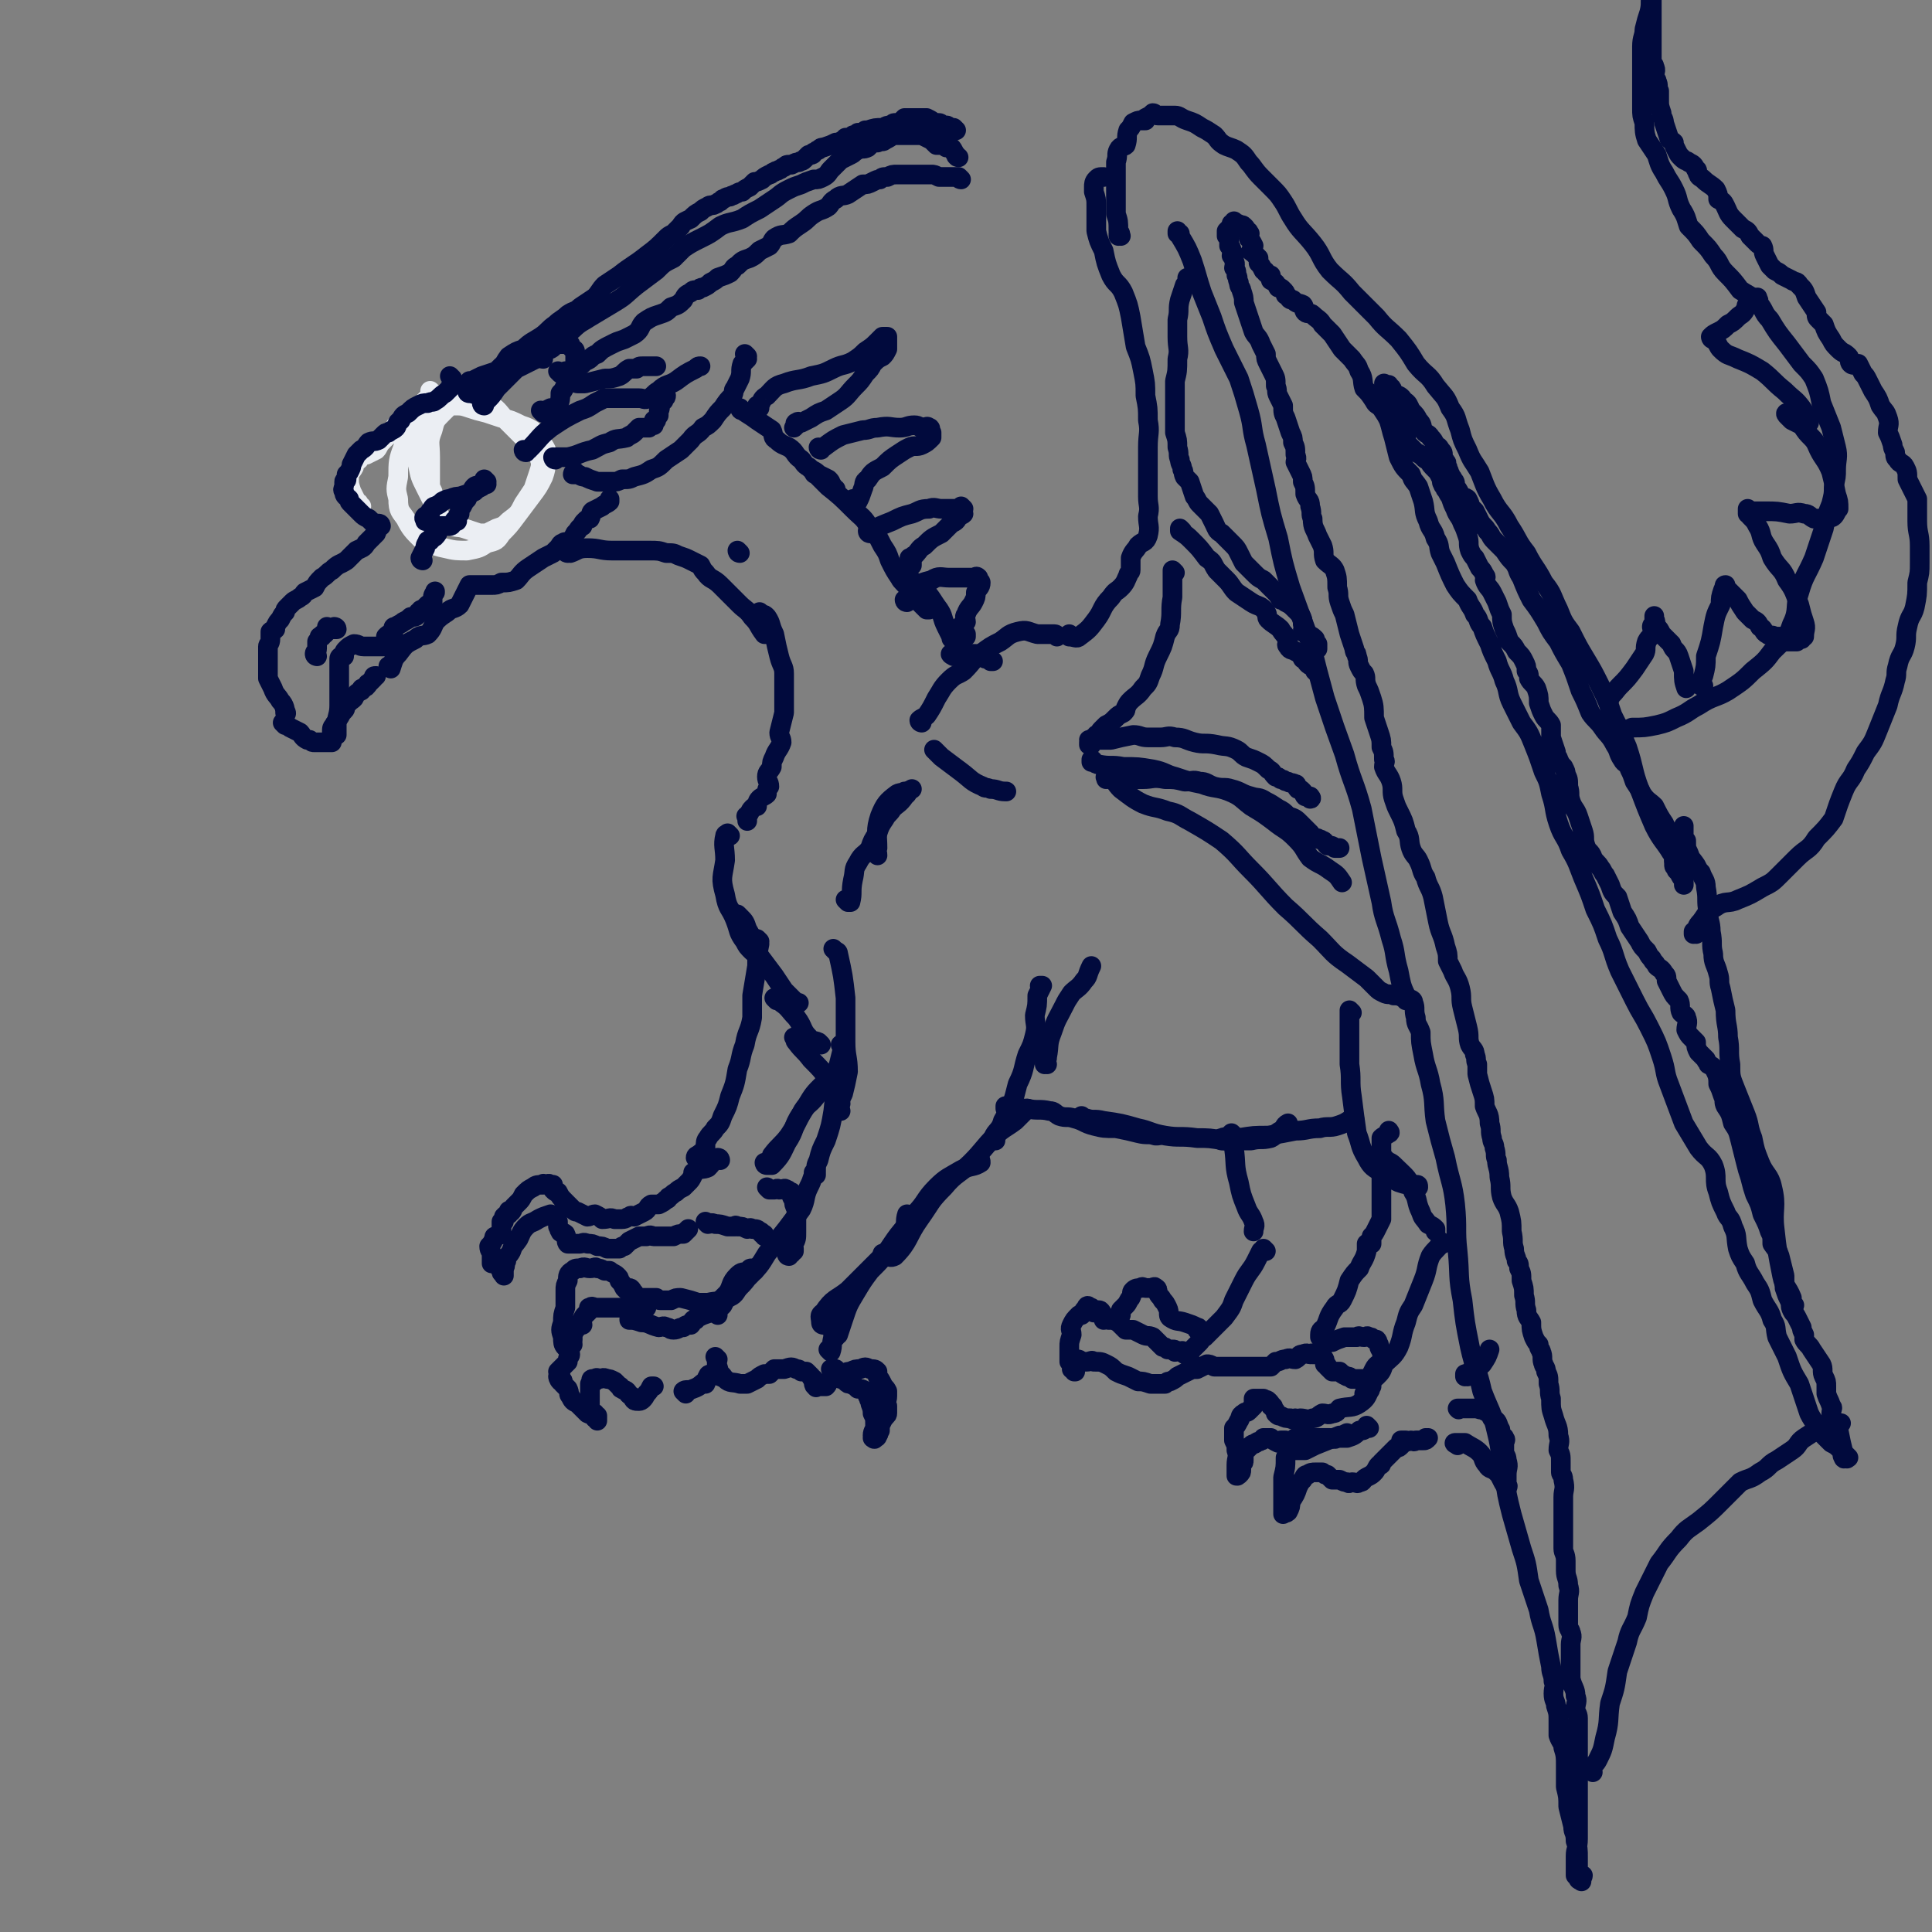 <svg viewBox='0 0 786 786' version='1.1' xmlns='http://www.w3.org/2000/svg' xmlns:xlink='http://www.w3.org/1999/xlink'><rect x="0" y="0" width="786" height="786" fill="#808080" stroke="none"/><g fill='none' stroke='rgb(235,238,243)' stroke-width='8' stroke-linecap='round' stroke-linejoin='round'><path d='M176,164c0,0 -1,-1 -1,-1 0,0 1,1 1,1 0,0 0,0 0,0 0,0 0,-1 -1,-1 0,1 0,2 0,3 -3,3 -4,2 -6,6 -3,4 -4,4 -5,10 -2,5 -2,6 -2,12 -1,5 -1,5 0,9 0,5 1,5 3,8 2,4 3,5 6,8 4,2 5,3 10,4 4,1 5,1 9,1 5,-1 5,-1 8,-3 4,-1 4,-1 6,-4 3,-3 3,-3 6,-7 3,-4 3,-4 6,-8 3,-4 3,-4 5,-8 1,-3 1,-3 1,-6 1,-3 1,-4 -1,-7 -1,-3 -1,-3 -3,-5 -3,-2 -3,-2 -6,-3 -4,-2 -4,-2 -8,-3 -3,-1 -3,-1 -6,-2 -4,-1 -4,-1 -7,-2 -3,-1 -3,-1 -6,-1 -3,0 -3,0 -5,0 -3,1 -3,0 -5,1 -2,2 -3,2 -4,5 -1,4 -1,4 -1,8 -1,5 -1,6 0,10 1,5 1,5 3,9 2,4 2,4 4,8 2,4 2,5 5,7 3,2 4,1 7,2 3,1 3,1 6,2 1,0 1,0 3,0 2,-1 2,-1 4,-2 3,-1 3,-1 5,-3 4,-3 4,-3 6,-7 2,-3 2,-3 4,-6 1,-3 1,-3 2,-6 1,-3 1,-3 1,-5 -1,-3 -1,-3 -3,-5 -2,-3 -2,-3 -4,-5 -4,-4 -4,-4 -7,-7 -3,-3 -3,-4 -6,-6 -3,-2 -3,-1 -7,-2 -2,-1 -2,-1 -4,-1 -2,0 -2,0 -4,1 -2,1 -2,1 -3,3 -1,1 -1,1 -2,2 -3,3 -3,3 -4,7 -2,5 -1,5 -1,11 0,5 0,5 0,11 0,1 0,1 1,3 '/><path d='M176,160c0,0 -1,-1 -1,-1 0,0 1,1 1,1 0,0 0,0 0,0 0,0 -1,-1 -1,-1 0,0 1,1 1,1 0,0 0,0 0,0 0,0 -1,-1 -1,-1 0,0 1,1 1,1 0,0 -1,0 -1,1 -1,1 -1,1 -2,2 -2,2 -2,2 -3,4 -2,2 -2,2 -4,3 -2,1 -2,1 -4,2 -2,2 -1,2 -3,4 -2,2 -2,2 -4,4 -1,1 -1,2 -2,3 -2,1 -2,1 -4,2 -1,0 -1,0 -3,1 0,0 0,0 0,1 -1,1 -1,0 -2,1 0,1 0,1 0,2 -1,2 -2,2 -2,4 0,3 0,3 1,6 1,2 1,2 2,4 0,1 1,0 1,1 0,1 0,1 0,1 0,0 0,0 1,0 0,0 0,0 0,0 '/></g>
<g fill='none' stroke='rgb(1,10,61)' stroke-width='8' stroke-linecap='round' stroke-linejoin='round'><path d='M184,154c0,0 -1,-1 -1,-1 0,0 1,1 1,1 0,0 0,0 0,0 0,0 -1,-1 -1,-1 0,0 1,1 1,1 0,0 0,0 0,0 0,1 0,1 0,1 -1,2 0,2 -1,3 -1,1 -1,1 -2,2 -2,1 -2,2 -4,3 -1,1 -1,0 -3,1 -2,0 -2,0 -4,1 -2,1 -2,1 -4,3 -2,1 -2,1 -3,3 -2,1 -1,2 -2,3 -1,1 -2,1 -3,2 -1,0 -1,0 -2,1 -1,1 -1,1 -2,2 -2,1 -2,0 -4,1 -1,1 -1,2 -3,3 -1,1 -1,1 -2,2 -1,2 -1,2 -2,4 0,1 0,1 -1,3 -1,1 -1,1 -1,1 0,1 0,1 0,2 0,1 -1,0 -1,1 0,0 0,0 0,0 0,0 0,0 0,1 0,0 0,0 0,0 0,2 -1,2 0,3 0,2 1,2 2,3 0,1 0,1 1,2 2,2 2,2 4,4 1,1 1,1 3,2 1,1 1,1 2,2 0,0 0,0 1,1 '/><path d='M155,214c0,0 -1,-1 -1,-1 0,0 1,1 1,1 0,0 0,0 0,0 0,0 -1,-1 -1,-1 0,0 1,1 1,1 0,0 0,0 0,0 0,0 0,-1 -1,-1 -1,1 0,2 -1,4 -2,2 -2,2 -4,4 -1,2 -2,2 -4,3 -2,2 -2,2 -4,4 -3,2 -3,1 -6,4 -2,1 -2,2 -4,3 -2,2 -2,2 -3,4 -2,1 -2,1 -4,2 -1,1 0,1 -2,2 -1,1 -2,1 -3,2 -1,1 -1,1 -2,2 -1,1 -1,1 -1,2 -1,1 -1,1 -2,3 -1,1 -1,1 -2,3 0,0 0,0 0,1 -1,1 -1,0 -2,1 0,2 0,2 0,3 0,2 -1,2 -1,3 0,2 0,2 0,3 0,3 0,3 0,6 0,2 0,2 0,4 1,2 1,2 2,4 1,3 2,3 3,5 2,2 2,4 2,5 1,1 0,-1 0,-1 '/><path d='M116,295c0,0 0,-1 -1,-1 0,0 1,0 1,1 0,0 0,0 0,0 0,0 0,-1 -1,-1 0,0 1,0 1,1 0,0 0,0 0,0 0,0 -1,-1 -1,-1 1,1 2,1 3,2 2,1 2,1 4,2 1,1 1,2 3,3 1,0 1,0 1,0 1,1 1,1 2,1 1,0 1,0 3,0 0,0 0,0 0,0 0,0 0,0 1,0 0,0 0,0 1,0 0,0 0,0 1,0 0,0 0,0 1,0 0,0 0,0 0,0 0,0 0,0 0,0 0,-1 0,-1 0,-2 0,-1 0,-1 0,-2 0,-2 0,-2 1,-3 0,-1 1,-1 1,-2 2,-2 1,-2 3,-4 1,-1 0,-1 1,-3 1,0 1,0 1,-1 1,0 1,0 2,-1 1,-2 1,-2 3,-3 0,-1 0,-1 1,-1 0,-1 1,0 1,-1 1,0 0,-1 1,-1 1,-1 1,-1 2,-2 0,-1 0,-1 1,-1 0,0 0,0 0,0 '/><path d='M159,272c0,0 -1,-1 -1,-1 0,0 1,0 1,1 0,0 0,0 0,0 0,0 -1,-1 -1,-1 0,0 1,1 1,1 1,-3 1,-4 3,-6 3,-4 3,-4 7,-6 2,-2 3,-1 5,-2 2,-2 2,-3 3,-5 2,-2 2,-2 5,-4 2,-2 3,-1 5,-3 1,-2 1,-2 2,-4 1,-2 1,-2 2,-4 1,0 1,0 2,0 2,0 2,0 3,0 2,0 2,0 4,0 2,0 2,0 4,-1 3,0 3,0 6,-1 2,-2 2,-3 5,-5 3,-2 3,-2 6,-4 2,-1 2,-1 4,-2 1,-1 1,-1 2,-2 1,-1 1,-2 2,-2 1,-1 1,0 3,-1 1,-1 1,-1 2,-3 2,-2 1,-2 3,-3 0,-1 0,-1 1,-2 1,-1 1,-1 2,-1 1,-2 0,-2 1,-3 2,-1 2,-1 4,-2 1,-1 2,-1 3,-2 0,-1 0,-1 0,-1 '/><path d='M172,228c0,0 -1,-1 -1,-1 0,0 1,1 1,1 0,0 0,0 0,0 0,0 -1,-1 -1,-1 0,0 1,1 1,1 0,0 0,0 0,0 0,0 -1,0 -1,-1 1,-2 1,-2 2,-4 0,-2 1,-2 1,-3 1,0 1,0 1,0 0,-1 0,-1 1,-1 0,-1 1,0 1,-1 1,0 0,-1 1,-1 0,-2 0,-2 1,-3 1,0 1,0 2,0 1,0 1,0 2,0 0,0 1,0 1,-1 1,0 0,-1 1,-1 0,-1 0,0 1,0 0,0 0,0 0,0 0,-2 0,-2 1,-3 0,-2 0,-2 1,-3 1,-2 1,-2 2,-3 0,-1 1,-1 1,-2 1,-1 1,-2 2,-3 1,-1 2,0 3,-1 1,0 1,0 1,0 0,0 0,0 1,0 0,0 0,0 0,0 0,0 -1,0 -1,-1 0,0 0,0 1,0 0,0 0,0 0,0 0,0 -1,-1 -1,-1 0,0 0,1 1,1 0,0 0,0 0,0 -1,1 -1,1 -2,2 -2,1 -2,1 -3,2 -3,1 -3,1 -6,2 -1,0 -2,0 -4,1 -1,0 -1,0 -3,1 -1,1 -1,1 -3,2 -1,0 -1,1 -2,2 0,0 0,0 0,1 -1,0 0,0 -1,1 0,0 -1,0 -1,0 -1,1 0,1 0,2 0,0 0,0 0,0 0,0 0,0 0,0 '/><path d='M197,165c0,0 -1,-1 -1,-1 0,0 0,1 1,1 0,0 0,0 0,0 0,0 -1,-1 -1,-1 0,0 0,1 1,1 0,0 0,0 0,0 0,-1 0,-1 1,-2 2,-2 2,-2 4,-5 3,-3 3,-3 6,-6 1,-1 1,-1 2,-2 2,-1 2,-1 4,-2 2,-1 2,-1 4,-2 1,-1 1,-1 3,-2 1,-1 1,-1 1,-2 1,0 1,0 2,0 2,-1 1,-2 3,-2 0,0 0,0 1,0 1,0 1,0 2,0 1,0 1,0 1,0 1,0 1,0 1,0 0,0 0,0 0,0 0,0 -1,-1 -1,-1 0,1 1,2 2,3 0,0 1,0 1,1 0,1 0,1 0,2 0,1 0,1 0,3 0,0 0,0 0,0 0,1 0,1 0,2 0,0 0,0 0,0 0,1 0,2 0,2 -1,1 -1,1 -2,2 -1,1 -1,1 -2,3 -1,2 -1,2 -2,3 0,2 0,3 -1,5 -1,1 -2,1 -3,1 -2,1 -2,1 -3,2 0,0 0,0 0,0 0,0 0,0 0,0 0,0 -1,-1 -1,-1 '/><path d='M214,184c0,0 -1,-1 -1,-1 0,0 0,1 1,1 0,0 0,0 0,0 0,0 -1,-1 -1,-1 0,0 0,1 1,1 0,0 0,0 0,0 0,-1 0,-1 1,-1 5,-5 4,-5 9,-9 6,-4 6,-4 12,-7 3,-1 3,-1 6,-3 2,-1 2,-1 4,-2 3,0 3,0 6,0 2,0 2,0 3,0 1,0 1,0 2,0 1,0 1,0 3,0 2,0 2,1 4,0 2,-1 2,-2 4,-3 3,-3 4,-2 7,-4 4,-3 4,-3 8,-5 1,-1 1,-1 2,-1 '/><path d='M304,145c0,0 -1,-1 -1,-1 0,0 0,1 1,1 0,0 0,0 0,0 0,0 -1,-1 -1,-1 0,0 0,1 1,1 0,0 0,0 0,0 0,0 -1,-1 -1,-1 0,0 1,1 1,2 -1,1 -1,1 -2,2 -1,3 0,3 -1,6 -1,2 -1,2 -2,4 -1,1 0,1 -1,3 -2,2 -2,2 -4,5 -2,2 -2,2 -4,5 -2,2 -2,2 -4,3 -2,3 -3,2 -5,5 -2,2 -2,2 -4,4 -3,2 -3,2 -6,4 -3,3 -3,3 -6,4 -3,2 -3,2 -7,3 -2,1 -2,1 -5,1 -2,1 -2,1 -4,1 -3,0 -3,0 -6,0 -3,-1 -3,-1 -5,-2 -2,0 -2,-1 -3,-1 -1,0 -1,0 -2,0 0,0 0,-1 1,-1 '/><path d='M226,187c0,0 -1,-1 -1,-1 0,0 0,1 1,1 0,0 0,0 0,0 0,0 -1,-1 -1,-1 0,0 1,1 1,1 0,0 -1,-1 0,-1 2,0 3,0 5,0 5,-1 5,-2 10,-3 4,-2 3,-2 7,-3 3,-2 3,-1 7,-2 1,-1 2,-1 3,-2 1,-1 1,-1 2,-2 1,0 1,0 3,0 0,0 1,0 1,0 1,-1 1,-1 2,-1 0,-1 0,-1 0,-2 1,0 1,0 1,0 0,-1 0,-1 1,-2 0,-1 0,-1 0,-2 1,-1 0,-1 1,-3 0,0 0,0 1,-1 0,-1 1,-1 1,-2 0,0 0,0 0,0 0,0 0,0 0,0 0,0 -1,-1 -1,-1 '/><path d='M221,146c0,0 -1,-1 -1,-1 0,0 0,1 1,1 0,0 0,0 0,0 0,0 -1,-1 -1,-1 0,0 0,1 1,1 0,0 0,0 0,0 0,0 -1,0 -1,-1 2,-2 2,-2 5,-5 4,-3 4,-3 8,-6 3,-3 4,-3 7,-5 5,-3 5,-3 10,-6 5,-3 4,-3 9,-7 4,-3 4,-3 8,-6 3,-3 3,-3 7,-5 2,-2 2,-2 4,-4 3,-2 3,-2 7,-4 4,-2 4,-2 8,-5 4,-2 4,-1 9,-3 3,-2 3,-2 7,-4 3,-2 3,-2 6,-4 3,-2 2,-2 6,-4 2,-1 2,-1 5,-2 2,-1 2,-1 5,-2 2,0 2,0 4,-1 2,-1 2,-2 3,-3 2,-2 2,-2 4,-4 2,-1 2,-1 4,-2 2,-1 1,-1 3,-2 2,-1 2,0 4,-1 1,-1 1,-1 2,-2 1,0 1,0 2,0 2,-1 2,0 3,-1 2,-1 2,-1 3,-2 2,0 2,0 4,0 1,0 1,0 2,0 1,0 1,0 2,0 1,0 1,0 2,0 1,0 1,0 2,0 2,1 2,1 4,2 1,1 1,1 2,2 1,0 2,0 3,0 1,0 1,0 1,1 1,0 1,-1 2,0 1,1 1,2 2,3 0,1 0,0 1,1 0,0 0,0 0,0 0,0 -1,0 -1,-1 0,0 0,1 1,1 0,0 0,0 0,0 '/><path d='M391,73c0,0 -1,0 -1,-1 0,0 0,1 1,1 0,0 0,0 0,0 0,0 -1,0 -1,-1 0,0 0,1 1,1 0,0 0,0 0,0 0,0 0,0 -1,-1 -1,0 -1,0 -1,0 -2,0 -2,0 -4,0 -2,0 -2,0 -3,0 -2,-1 -2,-1 -3,-1 -2,0 -2,0 -4,0 -3,0 -3,0 -5,0 -1,0 -1,0 -2,0 -1,0 -1,0 -3,0 -2,0 -2,0 -4,1 -2,0 -2,0 -3,1 -1,0 -1,0 -3,1 -2,1 -2,1 -4,1 -3,2 -3,2 -6,4 -2,1 -3,0 -5,2 -2,1 -2,2 -3,3 -3,2 -3,1 -6,3 -3,2 -2,2 -5,4 -3,2 -3,2 -5,4 -3,1 -3,0 -6,2 -1,1 -1,2 -2,3 -2,1 -2,1 -4,2 -2,2 -2,2 -4,3 -3,1 -3,1 -5,3 -2,1 -1,1 -3,3 -2,1 -2,1 -5,2 -1,1 -1,1 -3,2 -1,1 -1,1 -3,2 -1,0 -1,0 -2,1 -2,0 -2,0 -3,1 -2,1 -2,1 -3,3 -2,2 -2,2 -5,3 -2,2 -2,2 -5,3 -3,1 -3,1 -6,3 -2,2 -1,3 -4,5 -2,1 -2,1 -4,2 -3,1 -3,1 -5,2 -4,2 -4,2 -6,4 -3,1 -2,2 -5,3 -2,2 -2,2 -4,3 -2,1 -2,1 -4,1 -1,1 -1,1 -2,1 0,0 0,0 0,0 0,0 -1,-1 -1,-1 '/><path d='M192,156c0,0 -1,-1 -1,-1 0,0 1,1 1,1 0,0 -1,-1 0,-1 2,-1 2,-1 4,-2 3,-1 3,-1 6,-2 1,-1 1,-1 2,-2 1,0 1,0 2,0 1,-1 1,-1 3,-2 1,0 1,0 3,0 '/><path d='M191,160c0,0 -1,-1 -1,-1 0,0 1,1 1,1 0,0 0,0 0,0 0,0 -1,-1 -1,-1 0,0 0,1 1,1 2,0 2,1 4,0 4,-3 4,-3 7,-7 3,-3 2,-4 5,-8 3,-2 3,-2 6,-3 3,-3 4,-3 7,-5 3,-2 3,-3 6,-5 2,-2 3,-2 5,-4 3,-2 3,-1 5,-3 3,-2 3,-2 6,-4 2,-2 2,-3 4,-5 3,-2 3,-2 6,-4 5,-4 6,-4 11,-8 4,-3 4,-3 8,-7 1,-1 1,-1 3,-2 1,-1 1,-1 3,-3 1,-2 2,-2 4,-3 2,-2 2,-2 4,-3 1,-1 1,-1 3,-2 1,-1 2,0 3,-1 1,0 1,-1 2,-1 0,0 0,0 1,-1 1,0 1,-1 3,-1 1,-1 1,0 2,-1 1,0 1,-1 3,-1 1,-1 1,-1 3,-2 1,-1 1,-1 2,-2 1,0 1,0 3,-1 1,-1 1,-1 3,-2 1,0 1,-1 2,-1 1,-1 1,0 2,-1 1,0 1,-1 2,-1 1,-1 1,-1 2,-1 0,0 1,0 1,0 2,-1 2,-1 3,-1 1,-1 1,0 2,-1 1,-1 1,-1 2,-2 0,0 0,0 1,0 0,0 1,0 1,-1 1,0 1,-1 2,-1 1,-1 1,-1 2,-1 3,-1 3,-1 5,-2 1,0 1,0 3,-1 0,0 0,0 1,-1 1,0 1,0 2,0 1,-1 1,-1 1,-1 1,0 1,0 2,-1 1,0 1,0 2,0 0,0 0,0 1,-1 1,0 1,0 1,0 3,-1 3,-1 6,-1 1,0 1,-1 3,-1 1,0 1,-1 2,-1 1,0 1,0 2,0 1,-1 1,-1 2,-2 2,0 2,0 3,0 1,0 1,0 3,0 0,0 0,0 1,0 1,0 1,0 2,0 2,1 2,1 3,2 1,0 1,0 2,0 1,0 1,1 2,1 0,0 1,0 1,0 1,0 1,1 2,1 1,1 1,1 1,1 0,0 0,0 1,0 0,0 0,0 0,0 0,0 -1,0 -1,-1 0,0 0,1 1,1 0,0 0,0 0,0 0,0 -1,0 -1,-1 0,0 1,1 1,1 -1,0 -1,-1 -1,-1 -1,0 -1,0 -2,0 0,0 0,0 0,0 -1,0 -1,0 -1,0 0,0 0,0 0,0 '/><path d='M137,299c0,0 -1,-1 -1,-1 0,0 1,0 1,1 0,0 0,0 0,0 0,0 -1,-1 -1,-1 0,0 1,0 1,1 0,0 0,0 0,0 0,-1 0,-1 0,-1 0,-1 0,-1 0,-3 0,-4 1,-4 1,-8 0,-2 0,-2 0,-4 0,-1 0,-1 0,-2 0,-2 0,-2 0,-3 0,-2 0,-2 0,-5 0,-2 0,-2 0,-3 0,-1 0,-1 0,-2 0,0 0,-1 1,-1 0,0 1,0 1,0 0,-1 0,-1 0,-1 0,0 0,0 0,0 0,0 0,0 0,0 0,-1 0,-1 1,-2 1,-1 1,-1 3,-2 2,0 2,1 4,1 2,0 2,0 4,0 2,0 2,0 3,0 0,0 0,0 1,0 0,0 0,0 0,-1 1,0 0,-1 1,-1 0,-1 0,-1 0,-2 1,-1 1,-1 2,-1 0,0 0,0 1,0 0,-1 0,-1 0,-2 0,-1 0,-1 1,-1 1,-1 2,-1 3,-2 2,-1 2,-1 3,-2 2,0 2,0 3,-1 0,-1 0,-1 1,-1 0,-1 0,-1 1,-1 1,-1 1,-1 2,-2 0,0 0,0 1,0 0,0 0,0 1,0 0,0 0,0 0,0 0,-1 0,-1 0,-1 0,-2 0,-3 1,-4 0,-1 0,0 0,0 '/><path d='M129,267c0,0 -1,-1 -1,-1 0,0 1,0 1,1 0,0 0,0 0,0 0,0 -1,-1 -1,-1 0,0 1,0 1,1 0,0 0,0 0,0 0,0 -1,0 -1,-1 0,-1 1,-1 1,-2 0,-1 0,-1 0,-3 0,0 0,0 0,0 0,0 0,0 0,0 1,-1 1,-1 1,-2 1,0 1,0 1,0 0,-1 0,-1 1,-1 1,-1 1,-1 1,-2 1,0 1,0 1,0 0,0 0,0 0,0 0,0 0,0 0,0 0,0 -1,-1 -1,-1 0,0 0,1 1,1 1,0 1,0 2,0 0,0 0,0 1,0 0,0 0,0 0,0 0,0 -1,-1 -1,-1 0,0 1,0 1,1 '/><path d='M235,156c0,0 -1,-1 -1,-1 0,0 0,1 1,1 0,0 0,0 0,0 0,0 -1,-1 -1,-1 0,0 0,1 1,1 0,0 0,0 0,0 1,0 1,0 3,0 4,-1 4,-1 8,-2 3,0 3,0 6,-1 2,-1 2,-2 4,-3 2,0 2,0 3,0 1,-1 1,-1 3,-1 1,0 1,0 3,0 1,0 1,0 2,0 '/><path d='M301,225c0,0 -1,-1 -1,-1 0,0 0,1 1,1 '/><path d='M231,225c0,0 -1,-1 -1,-1 0,0 0,1 1,1 0,0 0,0 0,0 0,0 -1,-1 -1,-1 0,0 1,1 2,1 3,-1 3,-2 7,-2 5,0 5,1 10,1 4,0 4,0 8,0 3,0 3,0 7,0 4,0 4,0 7,1 3,0 3,0 5,1 3,1 3,1 5,2 2,1 2,1 4,2 1,2 1,2 2,3 2,3 3,2 6,5 2,2 2,2 4,4 2,2 2,2 4,4 2,2 3,2 5,5 3,3 2,3 5,7 0,0 0,0 1,0 '/><path d='M310,250c0,0 -1,-1 -1,-1 0,0 0,0 1,1 0,0 0,0 0,0 0,0 -1,-1 -1,-1 0,0 0,1 1,1 1,0 1,0 2,1 2,3 1,3 3,7 1,5 1,5 2,9 1,4 2,4 2,7 0,4 0,4 0,8 0,4 0,4 0,8 -1,4 -1,4 -2,8 0,2 1,2 1,4 -1,3 -2,3 -3,6 -1,2 -1,2 -1,4 -1,2 -2,2 -2,4 0,2 1,2 1,4 -1,1 -1,1 -1,3 -1,1 -2,1 -3,2 -1,1 -1,2 -1,3 -1,0 -1,0 -2,1 -1,1 -1,2 -2,3 0,0 0,0 0,0 -1,0 0,0 0,1 0,0 0,0 0,1 0,0 0,0 0,0 '/><path d='M302,167c0,0 -1,-1 -1,-1 0,0 0,1 1,1 0,0 0,0 0,0 0,0 -1,-1 -1,-1 0,0 0,1 1,1 0,0 0,0 0,0 0,0 -1,-1 -1,-1 2,2 3,2 7,5 3,2 3,2 6,4 1,2 0,3 2,4 2,2 3,2 5,3 3,2 2,3 5,5 1,1 1,2 3,3 2,2 2,1 4,3 2,1 2,1 4,2 1,1 1,1 1,2 1,0 0,1 1,1 0,1 0,0 1,1 0,0 0,0 0,1 '/><path d='M332,193c0,0 -1,-1 -1,-1 0,0 0,1 1,1 0,0 0,0 0,0 0,0 -1,-1 -1,-1 2,2 3,3 6,6 5,4 5,4 10,9 4,4 4,3 7,8 3,3 3,3 5,7 2,3 2,3 3,6 2,4 2,4 4,7 1,2 2,2 4,5 2,3 2,3 5,6 1,1 1,1 2,2 0,0 0,0 1,0 0,0 0,0 0,0 '/><path d='M369,235c0,0 -1,-1 -1,-1 0,0 0,1 1,1 0,0 0,0 0,0 0,0 -1,-1 -1,-1 3,2 4,3 8,6 3,3 3,4 6,8 2,3 1,3 3,7 1,2 1,2 2,4 0,1 0,1 1,1 '/><path d='M309,166c0,0 -1,-1 -1,-1 0,0 0,1 1,1 0,0 0,0 0,0 0,-1 -1,-1 0,-1 1,-2 1,-3 3,-4 3,-3 3,-4 7,-5 5,-2 6,-1 11,-3 5,-1 5,-1 9,-3 4,-2 4,-1 8,-3 3,-2 3,-2 5,-4 3,-2 3,-2 5,-4 1,-1 1,-1 2,-2 0,0 0,0 1,0 0,0 0,0 1,0 0,0 0,0 0,0 0,0 0,0 0,1 0,1 0,1 0,2 0,1 0,1 0,2 -1,2 -1,2 -2,3 -2,1 -2,1 -4,3 -1,2 -1,2 -3,4 -2,3 -2,3 -4,5 -3,3 -3,4 -6,6 -3,2 -3,2 -6,4 -3,1 -3,1 -6,3 -2,1 -2,1 -4,2 -1,0 -1,-1 -2,0 -1,0 0,1 0,1 -1,1 -1,1 -1,1 0,0 0,0 0,0 '/><path d='M334,183c0,0 -1,-1 -1,-1 0,0 0,1 1,1 0,0 0,0 0,0 0,0 -1,-1 -1,-1 0,0 0,1 1,1 0,0 0,-1 1,-1 4,-3 4,-3 8,-5 4,-1 4,-1 8,-2 3,0 3,-1 6,-1 5,-1 5,0 9,0 3,0 3,-1 6,-1 2,0 2,1 3,1 2,0 2,-1 3,0 1,0 0,1 1,2 0,0 0,0 0,1 0,0 0,0 0,0 0,0 0,1 0,1 -2,2 -2,2 -4,3 -2,1 -3,0 -5,1 -2,1 -2,1 -5,3 -3,2 -3,2 -6,5 -4,2 -4,2 -6,5 -2,1 -1,2 -2,4 -1,3 -1,3 -2,5 0,0 0,0 -1,0 0,-1 0,-1 -1,-1 0,0 0,0 0,0 '/><path d='M354,217c0,0 -1,-1 -1,-1 0,0 0,1 1,1 0,0 0,0 0,0 0,0 -1,0 -1,-1 0,0 0,0 1,0 4,-2 4,-2 9,-4 4,-2 4,-2 8,-3 3,-1 3,-2 7,-2 2,-1 3,0 5,0 3,0 3,0 5,0 1,0 1,0 2,0 1,0 2,0 2,0 0,0 0,0 0,0 0,0 0,0 0,0 0,0 -1,-1 -1,-1 0,1 1,2 1,3 -1,1 -1,0 -2,1 -1,2 -1,2 -3,3 -2,2 -2,2 -4,4 -4,2 -4,2 -7,5 -2,1 -2,2 -4,4 -1,0 -1,1 -2,1 0,0 0,0 1,0 0,0 0,1 0,1 0,1 0,1 0,2 '/><path d='M369,245c0,0 -1,-1 -1,-1 0,0 0,1 1,1 0,0 0,0 0,0 0,0 -1,-1 -1,-1 0,0 0,1 1,1 1,-2 0,-3 2,-5 4,-3 4,-3 8,-4 3,-2 4,-1 7,-1 3,0 3,0 5,0 2,0 2,0 3,0 1,0 1,0 2,0 1,0 1,-1 2,0 0,0 0,0 -1,1 0,0 0,0 0,0 1,0 0,-1 0,-1 0,1 2,1 2,2 0,2 -1,2 -2,4 0,2 0,2 -1,4 -1,2 -2,2 -3,5 -1,1 0,2 0,3 -1,1 -2,1 -2,2 0,1 0,2 1,3 0,1 0,0 1,0 0,1 0,1 0,1 '/><path d='M375,294c0,0 -1,-1 -1,-1 0,0 0,0 1,1 0,0 0,0 0,0 0,0 -1,0 -1,-1 1,-1 2,-1 3,-2 2,-3 2,-3 4,-7 2,-3 2,-4 5,-7 3,-3 3,-2 6,-4 4,-4 3,-4 7,-7 4,-3 4,-3 8,-5 3,-2 3,-3 7,-4 4,-1 4,0 8,1 4,0 4,0 7,0 1,0 1,1 1,1 '/><path d='M436,259c0,0 -1,-1 -1,-1 0,0 0,0 0,1 0,0 0,0 0,0 2,0 3,1 4,0 4,-3 4,-3 7,-7 3,-4 2,-5 6,-9 2,-3 2,-2 4,-4 2,-2 2,-3 3,-5 0,-1 1,-1 1,-2 0,-3 0,-3 0,-5 1,-3 2,-3 3,-5 2,-2 3,-1 4,-4 1,-4 0,-4 0,-8 1,-4 0,-4 0,-8 0,-5 0,-5 0,-10 0,-5 0,-5 0,-10 0,-6 1,-6 0,-11 0,-5 0,-5 -1,-10 0,-5 0,-5 -1,-10 -1,-5 -1,-5 -3,-10 -1,-6 -1,-6 -2,-12 -1,-5 -1,-5 -3,-10 -2,-4 -3,-3 -5,-7 -2,-5 -2,-5 -3,-10 -2,-4 -2,-4 -3,-8 0,-5 0,-5 0,-10 0,-3 0,-3 -1,-6 0,-1 0,-1 0,-2 0,-1 0,-2 1,-3 1,-1 1,-1 3,-1 '/><path d='M456,96c0,0 -1,0 -1,-1 0,0 0,1 0,1 0,0 0,0 0,0 1,0 0,0 0,-1 0,0 0,1 0,1 1,-1 1,-1 0,-2 0,-4 0,-4 -1,-7 0,-4 0,-4 0,-7 0,-2 0,-2 0,-4 0,-1 0,-1 0,-3 0,-4 0,-4 0,-7 1,-3 0,-3 1,-5 1,-2 2,-1 3,-2 1,-3 0,-3 1,-6 1,-1 1,-1 2,-3 0,0 0,0 0,0 2,-1 2,-1 3,-1 1,0 1,0 2,0 0,0 0,-1 0,-1 2,-1 2,-1 3,-2 1,0 1,1 2,1 2,0 2,0 3,0 2,0 2,0 4,0 2,0 2,1 5,2 3,1 3,1 6,3 2,1 2,1 5,3 2,2 1,2 4,4 2,1 3,1 5,2 3,2 3,2 5,5 2,2 2,3 5,6 2,2 2,2 4,4 3,3 3,3 5,6 2,3 2,4 4,7 3,5 4,5 8,10 4,5 3,6 7,11 5,5 5,4 9,9 5,5 5,5 10,10 4,5 4,4 9,9 4,5 4,5 7,10 4,5 5,4 8,9 4,5 4,4 6,9 3,4 2,4 4,9 1,4 1,4 3,8 2,5 2,4 5,9 2,5 2,6 5,11 3,6 4,5 7,11 4,6 3,6 7,11 3,6 4,6 7,12 4,5 3,5 6,11 2,5 2,5 5,9 3,6 3,6 6,11 3,5 3,5 6,11 3,6 3,6 5,12 3,6 3,6 6,13 3,9 2,9 5,17 3,8 3,8 6,15 3,6 4,6 7,11 1,1 1,1 1,3 '/><path d='M480,95c0,0 -1,0 -1,-1 0,0 0,1 0,1 0,0 0,0 0,0 1,0 0,0 0,-1 0,0 0,1 0,1 1,0 1,0 1,1 3,5 3,5 5,10 2,6 2,7 4,13 2,5 2,5 4,10 2,6 2,6 5,13 3,6 3,6 6,12 2,6 2,6 4,13 2,7 1,7 3,14 2,9 2,9 4,18 2,10 2,10 5,20 2,10 2,10 5,20 4,11 4,11 8,22 3,12 3,12 6,23 4,12 4,12 8,23 3,11 4,11 7,22 2,10 2,10 4,20 2,9 2,9 4,18 1,7 2,7 4,15 2,6 1,6 3,13 1,5 1,6 3,10 1,2 3,1 3,3 1,2 0,3 1,6 0,3 1,3 2,6 0,4 0,4 1,9 1,6 2,6 3,12 2,7 1,8 2,15 2,8 2,8 4,15 2,10 3,10 4,19 1,10 0,10 1,19 1,10 0,10 2,20 1,9 1,9 3,19 2,9 3,9 5,18 3,8 4,8 6,17 2,8 1,8 3,17 1,8 1,8 3,16 2,7 2,7 4,14 2,6 2,6 3,13 2,6 2,6 4,12 1,6 2,6 3,12 1,6 1,6 2,11 0,3 1,3 1,6 1,2 0,2 0,5 0,3 1,3 1,5 1,3 1,3 1,6 0,3 0,3 0,6 1,3 2,3 2,5 1,3 1,4 1,7 0,4 0,4 0,9 1,4 1,4 1,8 1,4 1,4 2,8 0,3 1,2 1,6 1,3 1,3 1,7 0,2 0,2 0,5 0,1 0,2 0,2 0,1 1,0 2,0 0,1 -1,1 -1,1 0,1 0,1 0,1 0,0 0,0 0,0 0,0 0,0 0,0 1,1 0,0 0,0 0,0 0,0 0,0 0,0 0,0 0,0 0,0 -1,0 -1,-1 -1,-1 -1,-1 -1,-1 0,-2 0,-2 0,-4 0,-2 0,-2 0,-4 0,-3 1,-3 1,-7 0,-4 0,-4 0,-9 0,-7 0,-7 0,-14 0,-6 0,-6 0,-12 0,-3 0,-3 0,-7 0,-2 0,-2 0,-4 0,-1 0,-2 0,-3 0,-2 -1,-2 -1,-4 0,-2 1,-3 0,-5 0,-3 -1,-3 -2,-7 0,-2 0,-2 0,-5 0,-3 0,-3 0,-5 0,-2 0,-2 0,-4 0,-2 1,-3 0,-5 0,-1 -1,-1 -1,-3 0,-2 0,-2 0,-4 0,-3 0,-3 0,-6 0,-3 1,-3 0,-6 0,-3 -1,-3 -1,-6 0,-2 0,-2 0,-4 0,-3 -1,-3 -1,-5 0,-4 0,-4 0,-8 0,-2 0,-2 0,-5 0,-4 0,-4 0,-8 0,-3 1,-3 0,-7 0,-2 -1,-2 -1,-3 0,-2 0,-2 0,-4 0,-3 0,-3 -1,-5 0,-3 1,-3 0,-6 0,-4 -1,-4 -2,-8 -1,-3 -1,-3 -1,-7 -1,-3 0,-3 -1,-6 0,-3 0,-3 -1,-5 0,-2 -1,-2 -1,-3 -1,-2 0,-3 -1,-5 0,-1 -1,-1 -1,-3 -1,-1 -1,-1 -2,-3 -1,-3 -1,-3 -1,-6 -1,-2 -2,-2 -2,-5 -1,-3 0,-3 -1,-6 0,-3 0,-3 -1,-6 0,-3 0,-3 -1,-5 0,-2 0,-2 -1,-3 0,-2 -1,-2 -1,-5 -1,-3 0,-3 -1,-7 0,-4 0,-4 -1,-8 -1,-3 -2,-3 -3,-6 -1,-4 0,-4 -1,-8 0,-4 -1,-4 -1,-7 -1,-2 0,-2 -1,-5 0,-2 -1,-2 -1,-4 -1,-3 0,-3 -1,-6 0,-4 -1,-4 -2,-7 0,-3 0,-3 -1,-6 -1,-3 -1,-3 -2,-7 0,-2 0,-2 0,-4 -1,-2 0,-2 -1,-4 0,-2 -1,-2 -2,-4 -1,-3 0,-3 -1,-7 -1,-4 -1,-4 -2,-8 -1,-4 0,-4 -1,-8 -1,-4 -2,-4 -3,-7 -1,-2 -1,-2 -2,-4 0,-3 0,-3 -1,-6 -1,-5 -2,-5 -3,-10 -1,-5 -1,-5 -2,-10 -1,-4 -2,-4 -3,-8 -2,-3 -1,-3 -3,-7 -1,-2 -2,-2 -3,-5 -1,-3 0,-4 -2,-7 -1,-4 -1,-4 -3,-8 -1,-2 -1,-2 -2,-5 -1,-3 0,-4 -1,-7 -1,-3 -2,-3 -3,-6 0,-2 1,-2 0,-3 0,-3 0,-3 -1,-5 0,-3 0,-3 -1,-6 -1,-3 -1,-3 -2,-6 0,-4 0,-5 -1,-8 -1,-3 -1,-3 -2,-5 -1,-3 0,-3 -1,-5 -1,-1 -1,-1 -2,-3 -1,-2 0,-2 -1,-4 0,-2 -1,-1 -1,-3 -1,-3 -1,-3 -2,-6 -1,-4 -1,-4 -2,-8 -1,-2 -1,-2 -2,-5 -1,-3 0,-3 -1,-6 0,-4 0,-4 -1,-7 -1,-2 -2,-2 -4,-4 -1,-3 0,-3 -1,-6 -1,-2 -1,-2 -2,-4 -1,-3 -2,-3 -2,-7 -1,-2 0,-2 -1,-5 0,-3 -1,-2 -2,-5 0,-3 0,-3 -1,-5 0,-2 0,-2 -1,-4 -1,-2 -1,-2 -2,-4 0,-1 1,-1 0,-3 0,-3 0,-3 -1,-5 0,-2 0,-2 -1,-4 -1,-3 -1,-3 -2,-6 -1,-2 -1,-2 -1,-5 -1,-2 -1,-2 -2,-4 -1,-2 0,-2 -1,-4 0,-3 0,-3 -1,-5 -1,-2 -1,-2 -2,-4 -1,-2 -1,-2 -1,-4 -1,-2 -1,-2 -2,-4 -1,-3 -2,-3 -3,-5 -1,-3 -1,-3 -2,-6 -1,-3 -1,-3 -2,-6 0,-2 0,-2 -1,-5 0,-1 -1,-1 -1,-3 -1,-2 0,-2 -1,-3 0,-2 0,-2 -1,-3 0,-1 1,-1 0,-3 0,-1 0,-1 -1,-2 0,-1 1,-1 0,-2 0,-1 0,-1 -1,-2 0,-1 0,-1 0,-3 0,-1 -1,-1 -1,-1 0,-1 0,-1 0,-2 0,0 0,0 0,0 1,-1 1,-1 1,-1 1,-1 1,-1 1,-1 0,-1 0,-1 0,-1 1,-1 1,0 1,0 0,0 0,0 0,0 1,0 0,0 0,-1 0,0 0,1 1,1 0,0 0,0 0,0 1,0 1,0 1,1 1,0 1,-1 2,0 1,1 1,1 1,2 1,0 1,0 1,1 1,0 0,0 0,1 0,0 0,0 0,1 1,1 1,1 2,3 0,1 -1,1 -1,2 0,1 1,0 1,1 1,1 1,1 2,2 0,1 0,1 0,2 1,1 1,1 2,3 0,0 1,0 1,1 1,1 1,1 2,1 0,1 0,1 0,2 2,1 2,1 3,3 1,0 1,0 2,1 1,1 1,1 1,2 2,1 1,2 3,2 2,2 2,1 4,2 1,1 0,2 1,3 1,1 2,0 3,1 2,2 3,2 4,4 2,2 2,2 4,4 2,3 2,3 4,6 2,2 2,2 4,4 2,3 2,2 3,5 2,3 1,4 2,7 2,2 2,2 4,5 1,2 1,1 3,3 2,3 2,3 3,5 1,3 1,4 2,7 1,4 1,4 2,8 2,4 2,4 5,7 1,3 1,2 3,5 1,3 1,3 2,6 1,4 0,4 2,8 1,4 2,3 3,7 2,3 1,3 2,6 1,2 1,2 2,4 2,5 2,5 4,9 2,3 2,3 5,6 1,3 2,3 3,6 2,2 1,3 3,5 1,3 1,3 3,7 1,3 1,3 3,7 1,4 2,4 3,8 2,4 1,5 3,9 2,4 2,4 4,8 3,4 3,4 5,9 2,5 2,5 4,11 2,4 2,4 3,9 2,6 1,6 3,12 2,6 3,5 5,11 3,5 3,6 5,11 3,7 3,7 5,13 3,6 3,6 5,12 3,6 2,6 5,13 3,6 3,6 6,12 3,6 3,5 6,11 3,6 3,6 5,12 2,6 1,6 3,11 3,8 3,8 6,16 3,5 3,5 6,10 3,4 4,3 6,7 2,5 0,6 2,11 1,4 1,4 3,8 1,3 2,2 3,6 2,4 1,4 2,9 1,3 1,3 3,6 1,4 2,4 4,8 2,3 2,3 3,7 2,4 3,4 4,8 2,3 1,3 2,7 2,4 2,4 4,8 2,6 2,6 5,11 2,6 2,6 4,12 2,4 3,4 5,8 2,2 2,2 4,4 2,1 2,1 4,3 1,1 0,2 1,3 0,1 1,0 1,0 1,1 0,0 0,0 0,0 0,0 0,0 1,0 1,0 1,0 0,0 0,0 0,0 0,0 0,0 0,0 0,1 0,1 0,0 -1,-1 -1,-1 -2,-2 -1,-4 -1,-4 -2,-9 -2,-3 -2,-3 -3,-7 0,-2 1,-2 0,-3 -1,-3 -1,-2 -2,-5 0,0 0,0 0,-1 0,-1 0,-1 0,-2 0,-2 0,-2 -1,-4 -1,-2 0,-3 -1,-5 -2,-3 -2,-3 -4,-6 -1,-2 -2,-2 -3,-4 0,-1 0,-1 0,-2 0,0 0,0 0,0 -1,-2 -1,-2 -1,-3 -1,-2 -1,-2 -2,-4 -1,-2 -1,-1 -2,-3 -1,-2 0,-2 -1,-4 -1,-2 -1,-2 -2,-5 0,-2 0,-2 0,-5 -1,-4 -1,-4 -2,-8 -1,-3 -1,-2 -3,-5 0,-3 0,-3 -1,-5 -1,-3 -1,-3 -3,-7 -1,-4 -1,-4 -3,-8 -1,-3 -1,-3 -2,-7 -1,-3 -1,-3 -2,-7 -1,-4 -1,-4 -2,-8 -1,-4 -1,-4 -3,-7 -1,-4 -1,-4 -3,-7 -1,-2 0,-2 -1,-4 -1,-3 -1,-3 -2,-5 0,-2 0,-3 -1,-5 -1,-2 -1,-2 -3,-3 0,-1 -1,-1 -1,-2 -2,-2 -2,-2 -3,-3 -1,-2 -1,-2 -1,-4 -1,-1 -1,-1 -2,-2 -1,-1 -1,-1 -2,-3 0,-2 1,-3 0,-5 0,-1 -1,-1 -2,-2 -1,-2 0,-3 -1,-5 -2,-2 -2,-2 -3,-4 -1,-2 -1,-2 -2,-4 0,-2 0,-2 -1,-3 -1,-2 -2,-2 -3,-3 -1,-2 -1,-1 -2,-3 -1,-1 -1,-1 -2,-3 -2,-2 -2,-2 -3,-4 -2,-3 -2,-3 -4,-6 -1,-3 -1,-3 -3,-6 -1,-3 -1,-3 -2,-6 -2,-2 -2,-2 -3,-5 -1,-2 -1,-2 -2,-4 -1,-1 -1,-2 -2,-3 -1,-2 -2,-2 -3,-4 -1,-3 -2,-2 -3,-5 -1,-3 0,-3 -1,-6 -1,-3 -1,-3 -2,-6 -1,-3 -2,-3 -3,-6 -1,-3 0,-3 -1,-6 0,-3 0,-3 -1,-5 0,-1 0,-1 -1,-3 -1,-1 -1,-1 -2,-3 0,-1 -1,-1 -1,-3 -1,-3 -1,-3 -2,-6 0,-3 0,-3 0,-5 -1,-2 -2,-2 -3,-4 -1,-2 -1,-2 -2,-5 0,-3 0,-3 -1,-6 -1,-2 -2,-2 -3,-4 0,-2 0,-2 -1,-3 0,-2 0,-2 -1,-4 -1,-2 -1,-2 -3,-4 -1,-2 -1,-2 -3,-4 -1,-3 -1,-3 -2,-5 -1,-3 -1,-3 -1,-6 -1,-2 -1,-2 -2,-5 -1,-2 -1,-2 -2,-4 -1,-2 -2,-2 -3,-5 0,-1 1,-1 0,-2 -1,-2 -1,-2 -2,-3 -1,-2 -1,-2 -2,-4 -1,-1 -1,-1 -2,-3 -1,-3 0,-3 -1,-6 -1,-3 -1,-3 -2,-5 -1,-3 -2,-3 -3,-6 -1,-2 -1,-2 -2,-5 -1,-1 -1,-2 -2,-3 0,-1 -1,-1 -1,-2 -1,-1 0,-2 -1,-3 -1,-2 -1,-2 -2,-3 -2,-2 -2,-2 -3,-4 -1,0 -1,0 -2,-1 -1,-1 -1,-1 -3,-2 -1,-1 -1,-1 -3,-3 -1,-1 -1,-2 -1,-3 -1,-2 -1,-3 -2,-5 -1,-2 -1,-2 -2,-4 -1,-1 -1,-1 -2,-3 -1,-2 -1,-2 -2,-4 0,-2 0,-2 0,-4 0,-1 -1,-1 -1,-1 0,0 0,0 0,0 0,0 0,0 0,0 1,0 0,-1 0,-1 0,0 1,1 1,1 1,0 1,-1 1,0 2,1 1,2 2,3 2,1 3,1 4,3 2,1 2,2 3,4 2,2 2,2 3,4 2,2 1,2 2,4 1,2 2,1 3,3 1,1 1,1 2,3 1,1 1,0 2,2 1,1 1,1 1,2 0,1 0,1 0,2 1,1 1,0 1,1 1,0 0,1 0,1 1,1 1,1 1,2 1,1 0,1 1,2 0,1 1,1 1,2 1,1 1,1 1,3 1,1 1,1 2,3 0,0 0,0 1,1 1,1 1,0 2,1 1,2 1,2 1,3 1,1 1,1 2,2 1,2 1,2 2,4 1,2 2,2 3,4 2,2 1,2 3,4 2,2 2,2 4,4 2,3 2,3 4,5 2,3 1,3 3,6 2,5 2,5 4,9 3,4 3,4 6,9 2,4 2,4 5,8 2,4 2,4 5,9 2,5 2,5 4,11 2,4 2,4 4,9 2,3 3,3 5,6 2,3 3,3 5,7 2,3 1,3 3,6 1,2 2,1 3,4 1,2 1,2 2,5 2,3 2,3 3,5 2,3 3,3 5,5 2,4 2,4 4,7 2,4 1,4 3,8 1,2 1,2 1,4 0,2 0,2 0,5 0,1 1,1 1,2 1,1 1,1 1,1 1,2 1,2 2,3 0,1 0,0 0,1 0,0 0,0 0,0 0,0 0,0 0,1 0,0 0,0 0,0 0,0 0,-1 0,-1 '/><path d='M648,721c0,0 -1,-1 -1,-1 0,0 0,0 0,0 0,0 0,0 0,0 1,-2 2,-2 3,-4 2,-4 2,-4 3,-9 2,-7 1,-7 2,-14 2,-6 2,-6 3,-13 2,-6 2,-6 4,-12 1,-5 2,-5 4,-10 1,-5 1,-5 3,-10 3,-6 3,-6 6,-12 4,-5 3,-5 8,-10 3,-4 4,-4 8,-7 5,-4 5,-4 9,-8 4,-4 4,-4 8,-8 4,-2 4,-1 8,-4 4,-2 3,-3 7,-5 3,-2 3,-2 6,-4 3,-2 2,-3 5,-5 3,-2 3,-2 5,-3 3,-2 3,-1 6,-2 2,0 2,0 4,-1 '/><path d='M730,531c-1,0 -1,-1 -1,-1 -1,0 0,0 0,1 0,0 0,0 0,0 0,0 0,-1 0,-1 -1,0 0,1 0,1 0,-1 0,-2 0,-3 -2,-5 -3,-4 -4,-9 -2,-10 -2,-10 -3,-19 -1,-8 1,-9 -1,-17 -1,-5 -3,-5 -5,-10 -2,-5 -2,-5 -3,-10 -2,-5 -1,-5 -3,-10 -2,-5 -2,-5 -4,-10 -2,-5 -2,-5 -2,-10 -1,-5 0,-6 -1,-11 0,-5 -1,-5 -1,-11 -1,-4 -1,-4 -2,-9 -1,-3 0,-3 -1,-6 -1,-4 -2,-4 -2,-8 -1,-4 0,-4 -1,-9 0,-4 -1,-4 -1,-8 -1,-5 0,-5 -1,-10 0,-3 -1,-3 -2,-6 -1,-1 -1,-1 -2,-3 -2,-3 -2,-2 -3,-5 -1,-2 -1,-2 -1,-5 -1,-1 -1,-1 -1,-3 0,0 0,0 0,-1 0,-1 0,-1 0,-2 0,0 0,0 0,0 0,0 0,0 0,0 '/><path d='M484,114c0,0 -1,0 -1,-1 0,0 0,1 0,1 0,0 0,0 0,0 1,0 0,0 0,-1 0,0 0,1 0,1 0,1 0,1 -1,2 -1,3 -1,3 -2,6 -1,4 0,4 -1,8 0,4 0,4 0,7 0,5 1,5 0,9 0,5 0,5 -1,9 0,4 0,4 0,7 0,4 0,4 0,7 0,4 0,4 0,7 1,3 1,3 1,6 1,3 0,3 1,5 0,2 1,2 1,4 1,1 0,1 1,3 1,1 1,1 2,2 1,3 1,3 2,6 1,1 1,2 2,3 2,2 2,2 4,4 1,2 1,2 2,4 1,2 1,3 3,4 2,2 2,2 4,4 2,2 2,2 3,4 1,2 1,2 2,4 2,2 2,2 4,4 2,2 2,2 4,3 2,2 2,2 4,4 2,2 2,2 3,4 1,0 1,0 2,1 2,1 2,1 4,3 1,1 1,1 2,2 1,2 1,2 1,4 1,1 0,1 0,3 1,1 1,0 2,1 2,1 2,1 3,2 0,1 0,1 0,2 0,0 0,0 0,0 1,0 1,0 1,0 0,0 0,0 0,1 0,0 0,0 0,1 '/><path d='M481,216c0,0 -1,-1 -1,-1 0,0 0,1 0,1 0,0 0,0 0,0 1,0 0,-1 0,-1 0,0 0,1 0,1 3,2 3,2 5,4 3,3 3,3 6,7 3,2 2,2 4,5 2,2 2,2 4,4 2,2 2,3 4,5 3,2 3,2 6,4 3,2 4,1 6,4 1,1 0,2 1,3 2,2 3,2 5,4 1,2 2,2 3,5 0,1 -1,1 0,2 1,2 2,1 3,2 2,1 2,1 3,3 2,1 1,1 2,2 1,1 2,1 3,2 0,0 0,0 0,1 0,0 0,0 0,0 0,0 0,0 0,0 '/><path d='M478,233c0,0 -1,-1 -1,-1 0,0 0,1 0,1 0,0 0,0 0,0 1,0 0,-1 0,-1 0,0 0,1 0,1 0,0 0,0 0,0 0,0 0,0 0,1 0,4 0,4 0,9 -1,5 0,6 -1,11 0,3 -1,2 -2,5 -1,4 -1,4 -3,8 -2,4 -1,4 -3,8 -1,3 -1,3 -3,5 -2,3 -3,3 -5,5 -1,1 -1,1 -2,3 0,1 0,1 -1,2 -2,1 -2,1 -3,2 -2,2 -2,2 -4,3 -1,1 -1,1 -2,2 -1,1 0,1 -1,2 0,0 0,0 0,0 0,0 0,0 -1,0 0,0 0,0 0,1 -1,0 -1,0 -1,0 '/><path d='M444,303c0,0 -1,-1 -1,-1 0,0 0,0 0,1 0,0 0,0 0,0 1,0 0,-1 0,-1 0,0 0,1 0,1 1,-1 0,-1 0,-2 4,0 5,0 9,0 4,-1 4,-1 9,-2 3,0 3,1 6,1 2,0 2,0 5,0 3,0 3,-1 6,0 4,0 4,1 8,2 4,1 4,0 9,1 4,1 4,0 8,2 2,1 2,2 4,3 3,1 3,1 5,2 2,1 2,1 4,3 2,1 1,1 3,3 1,0 1,0 2,1 2,0 1,1 3,1 1,1 1,0 3,1 1,0 0,1 1,2 1,0 1,0 2,1 1,1 0,1 1,2 1,0 1,0 2,0 0,0 0,1 0,1 0,0 0,0 0,0 1,0 0,-1 0,-1 '/><path d='M451,317c0,0 -1,-1 -1,-1 0,0 0,0 0,1 0,0 0,0 0,0 1,0 -1,-1 0,-1 2,0 3,1 6,1 4,0 4,0 9,0 4,0 4,-1 9,0 4,0 4,0 8,1 3,0 3,-1 6,0 3,0 3,1 6,2 4,1 4,0 7,1 4,1 4,2 8,3 3,1 3,0 6,2 2,1 2,1 5,3 2,1 2,1 4,3 3,1 3,1 5,3 2,2 2,2 4,4 1,2 1,2 3,2 1,1 1,0 2,1 1,0 1,1 2,2 2,0 2,0 3,1 1,0 1,0 2,0 0,0 -1,0 -1,0 0,0 0,0 0,0 '/><path d='M445,310c0,0 -1,-1 -1,-1 0,0 0,0 0,1 0,0 0,0 0,0 1,0 0,-1 0,-1 1,0 1,2 3,2 5,1 5,0 10,1 6,0 6,0 12,1 5,1 5,2 9,3 6,2 6,2 11,3 5,2 6,1 11,3 5,2 5,3 9,6 5,3 5,3 9,6 5,4 5,3 9,7 4,4 3,4 6,8 4,3 4,2 8,5 3,2 3,2 5,5 '/><path d='M453,316c0,0 -1,-1 -1,-1 0,0 0,0 0,1 0,0 0,0 0,0 1,0 0,-1 0,-1 1,2 2,4 4,6 4,3 5,4 9,6 5,2 5,1 10,3 5,1 5,2 9,4 7,4 7,4 13,8 7,6 6,6 12,12 7,7 7,8 14,15 7,6 7,7 14,13 5,5 5,6 11,10 4,3 4,3 8,6 2,2 2,2 4,4 1,1 1,1 3,2 2,1 2,0 4,1 2,0 2,0 4,1 1,0 1,0 1,1 '/><path d='M297,340c0,0 -1,-1 -1,-1 0,0 1,1 1,1 -1,0 -2,-1 -2,0 -1,4 0,5 0,10 -1,7 -2,7 0,14 1,6 2,5 4,10 2,5 1,5 4,9 1,2 1,2 3,4 1,1 1,0 2,1 0,0 0,0 0,0 '/><path d='M301,373c0,0 -1,-1 -1,-1 0,0 0,0 1,1 0,0 0,0 0,0 2,2 2,2 3,5 3,5 2,6 5,11 3,4 3,4 6,8 2,3 2,3 4,6 2,2 2,2 4,4 1,1 1,1 2,1 0,0 0,0 0,0 '/><path d='M316,407c0,0 -1,-1 -1,-1 0,0 0,0 1,1 0,0 0,0 0,0 1,0 1,0 2,1 3,2 3,3 6,6 3,4 2,5 5,8 1,2 2,1 4,2 0,0 0,0 1,1 '/><path d='M324,423c0,0 -1,-1 -1,-1 0,0 0,0 1,1 0,0 0,0 0,0 0,0 -1,-1 -1,-1 0,0 0,0 1,1 0,0 -1,0 0,1 3,4 3,3 6,7 4,4 4,4 7,8 1,2 0,2 0,4 2,3 2,3 4,5 0,1 0,0 1,1 0,0 0,0 0,0 0,0 0,0 0,0 '/><path d='M340,387c0,0 -1,-1 -1,-1 0,0 0,0 1,1 0,0 0,0 0,0 0,0 -1,-1 -1,-1 0,0 0,0 1,1 0,0 1,0 1,1 2,9 2,9 3,18 0,9 0,9 0,18 0,6 1,6 1,12 -1,5 -1,5 -2,9 -1,2 -1,2 -2,5 0,1 0,1 1,2 '/><path d='M343,426c0,0 -1,-1 -1,-1 0,0 0,0 1,1 0,0 0,0 0,0 0,0 0,0 0,0 -1,4 -1,4 -2,8 -1,9 -1,9 -2,18 -1,6 -1,6 -3,12 -2,4 -2,4 -3,8 -1,2 -1,2 -1,5 0,0 0,0 0,1 0,0 0,0 0,0 0,0 -1,-1 -1,-1 0,0 0,0 1,1 0,0 0,0 0,0 0,0 -1,-1 -1,-1 0,0 0,1 0,1 -1,3 -1,3 -2,5 -2,4 -1,5 -3,9 -3,4 -3,4 -6,8 -4,5 -4,5 -8,10 -3,5 -3,5 -8,10 -3,4 -4,4 -8,8 -1,1 -1,1 -2,3 -1,1 -1,1 -2,2 0,1 0,1 0,2 '/><path d='M307,517c0,0 -1,-1 -1,-1 0,0 0,0 1,1 0,0 0,0 0,0 0,0 0,-1 -1,-1 -1,0 -1,0 -1,1 -3,1 -3,0 -5,2 -3,3 -2,4 -4,7 -2,2 -2,2 -3,3 -1,1 -1,2 -1,3 -2,1 -2,1 -3,2 -3,1 -3,1 -5,2 -1,0 -1,0 -1,1 0,0 -1,0 -1,0 -1,1 0,1 -1,2 -2,0 -2,0 -3,1 -2,0 -2,1 -4,1 -2,0 -1,-1 -3,-1 -1,-1 -2,0 -3,0 -4,-1 -4,-2 -7,-2 -3,-1 -3,-1 -5,-1 0,-1 0,0 0,0 0,0 0,0 0,0 '/><path d='M263,532c0,0 -1,-1 -1,-1 0,0 0,0 1,1 0,0 0,0 0,0 0,0 -1,-1 -1,-1 0,0 1,0 1,1 -1,0 -1,0 -1,0 -3,0 -3,0 -6,0 -3,0 -3,0 -5,0 -1,0 -1,0 -2,0 -2,0 -2,0 -3,0 0,0 0,0 0,0 -1,0 -1,0 -1,0 -1,0 -1,0 -2,0 0,0 0,0 0,0 -2,0 -2,-1 -3,0 -1,0 0,0 0,1 -1,1 -1,1 -2,2 -1,1 -1,2 -2,3 0,0 1,0 1,1 -1,0 -1,0 -2,1 -1,1 -1,1 -2,3 0,1 0,1 0,2 -1,2 -1,2 -2,4 0,1 1,1 1,2 0,1 -1,1 -1,2 0,0 0,0 0,1 -1,1 -1,1 -2,2 -1,1 -1,1 -2,2 0,0 1,0 1,1 0,0 0,0 0,1 0,0 0,0 0,1 0,0 0,0 0,0 0,0 -1,-1 -1,-1 0,0 0,1 1,2 0,0 0,0 0,0 0,0 1,-1 1,0 0,0 0,0 0,1 1,1 1,1 2,2 1,2 0,2 1,3 1,2 1,2 3,3 2,2 2,2 4,4 2,1 2,0 3,1 1,1 1,1 1,2 0,0 0,0 0,-1 0,0 0,0 0,0 0,1 -1,0 -1,0 0,0 0,0 1,0 0,0 0,0 0,0 0,1 -1,0 -1,0 0,0 0,0 1,0 0,0 0,0 0,0 0,0 0,0 0,0 0,0 0,0 0,-1 -1,0 -1,0 -1,-1 -1,0 -1,0 -2,-1 0,-1 0,-1 0,-2 0,0 0,0 0,-1 0,0 0,0 0,-1 0,-1 0,-1 0,-2 0,-2 0,-2 0,-3 0,-1 0,-1 0,-2 0,0 0,0 0,0 1,-1 0,-2 1,-2 0,0 0,0 1,1 0,0 0,0 0,0 0,0 -1,-1 -1,-1 0,0 1,0 1,0 1,-1 1,0 2,0 1,0 1,-1 3,0 1,0 1,0 3,1 1,1 1,1 2,2 1,0 0,1 1,1 1,1 1,0 2,1 1,1 0,1 2,2 1,2 1,2 3,2 1,0 2,-1 3,-3 1,-1 1,-1 2,-3 0,0 0,0 1,0 '/><path d='M279,567c0,0 -1,-1 -1,-1 0,0 0,0 1,0 0,0 0,0 0,0 0,1 -1,0 -1,0 0,0 0,0 1,0 0,0 0,0 0,0 0,1 -1,0 -1,0 1,-1 2,0 4,-1 3,-1 3,-2 5,-3 0,0 0,1 0,1 1,-2 0,-2 1,-3 0,-1 1,-1 2,-1 1,-1 1,-1 2,0 0,0 0,0 1,1 0,0 0,0 0,0 1,-1 1,0 1,0 '/><path d='M301,523c0,0 -1,-1 -1,-1 0,0 0,0 1,1 0,0 0,0 0,0 0,0 -1,-1 -1,-1 0,0 0,0 1,1 0,0 0,0 0,0 0,0 0,0 0,0 -2,3 -2,4 -5,5 -3,2 -4,1 -8,2 -2,0 -2,0 -4,0 -3,-1 -3,-1 -7,-2 -2,0 -2,0 -4,1 -2,0 -2,0 -4,0 -1,0 -1,0 -2,-1 -3,0 -3,0 -5,0 -2,0 -3,0 -4,0 -1,-1 0,-2 0,-2 -1,-1 -1,-2 -2,-2 0,0 -1,1 -1,1 -1,-1 -1,-1 -1,-1 -1,-2 -1,-2 -2,-3 0,-1 0,-1 -1,-2 -1,-1 -2,-1 -3,-2 -1,0 -1,0 -2,0 -2,-1 -2,-1 -3,-1 -1,-1 -1,0 -3,0 -2,0 -2,-1 -4,0 -2,0 -2,0 -3,1 -2,1 -2,2 -2,4 -1,2 -1,2 -1,4 0,3 0,4 0,7 -1,3 -1,3 -1,6 -1,3 -1,3 0,6 0,2 0,3 1,4 0,0 0,0 1,0 0,0 0,0 0,0 0,0 0,0 1,0 0,-1 0,-1 1,-1 0,0 0,0 0,0 '/><path d='M292,553c0,0 -1,-1 -1,-1 0,0 0,0 1,1 0,0 0,0 0,0 0,0 -1,-1 -1,-1 0,0 0,0 1,1 0,0 0,0 0,0 0,1 -1,1 0,3 1,3 0,3 3,5 2,2 3,1 6,2 1,0 2,0 3,0 2,-1 2,-1 4,-2 1,-1 1,-1 3,-2 1,0 1,0 2,0 1,-1 1,-1 2,-2 2,0 2,0 4,0 3,-1 3,-1 5,0 1,0 1,0 2,1 1,0 1,0 2,0 1,1 1,1 2,2 0,0 0,1 1,1 0,2 0,3 1,3 0,1 0,0 1,0 0,-1 0,0 1,0 1,0 1,0 2,0 1,-1 1,-2 1,-2 1,-1 1,-1 2,-2 1,0 2,-1 3,0 0,0 0,0 0,1 1,0 1,0 2,1 1,1 1,1 2,1 2,1 2,1 3,2 1,0 2,0 3,1 1,0 1,1 1,2 1,1 0,1 1,2 0,2 1,2 1,5 1,2 1,2 1,5 0,2 -1,2 -1,4 0,1 1,1 1,1 0,0 0,0 0,0 0,1 -1,0 -1,0 0,0 0,0 1,0 0,0 0,0 0,0 0,0 1,0 1,-1 1,-1 0,-1 1,-2 0,-2 0,-2 1,-4 1,-2 2,-2 2,-3 0,-1 0,-1 0,-3 -1,-2 0,-2 0,-4 0,-1 0,-1 0,-2 -1,-2 -1,-1 -2,-3 -1,-2 -1,-2 -2,-3 0,-1 0,-1 0,-2 -1,-1 -1,-1 -3,-1 -2,-1 -2,-1 -4,0 -2,0 -2,0 -4,1 -2,0 -3,1 -5,1 -1,0 -1,-1 -1,-2 -1,0 -1,0 -1,1 0,0 0,0 0,0 0,0 0,0 0,0 0,0 -1,-1 -1,-1 '/><path d='M338,550c0,0 -1,-1 -1,-1 0,0 0,0 1,1 0,0 0,0 0,0 0,0 -1,-1 -1,-1 0,0 0,0 1,1 0,0 0,0 0,0 0,0 0,0 0,0 1,-3 0,-3 1,-6 0,-4 0,-4 2,-8 0,-1 0,0 1,0 '/><path d='M335,539c0,0 -1,-1 -1,-1 0,0 0,0 1,1 0,0 0,0 0,0 0,0 -1,0 -1,-1 0,-2 -1,-3 1,-4 4,-6 5,-5 10,-9 5,-5 5,-5 10,-10 4,-4 4,-4 8,-8 3,-3 3,-3 5,-6 1,-3 0,-4 1,-7 '/><path d='M340,544c0,0 -1,-1 -1,-1 0,0 0,0 1,1 0,0 0,0 0,0 0,-1 1,-1 1,-1 1,-3 1,-3 2,-6 2,-6 2,-6 5,-11 3,-5 3,-5 6,-9 5,-5 5,-5 9,-11 4,-6 5,-6 9,-12 5,-5 4,-6 9,-11 4,-4 5,-4 10,-7 4,-2 5,-1 8,-3 0,-1 0,-1 -1,-1 '/><path d='M360,511c0,0 -1,-1 -1,-1 0,0 0,0 1,1 0,0 0,0 0,0 2,0 2,1 4,0 6,-6 5,-8 10,-15 5,-7 4,-7 10,-13 5,-6 6,-5 11,-10 5,-5 5,-6 10,-11 3,-3 4,-3 8,-6 2,-2 2,-2 4,-4 0,0 0,0 1,-1 0,0 0,0 0,0 '/><path d='M405,464c0,0 -1,-1 -1,-1 0,0 0,0 0,1 0,0 0,0 0,0 1,0 0,0 0,-1 1,-3 3,-3 4,-7 4,-7 4,-7 6,-15 3,-6 2,-6 4,-12 2,-4 2,-4 3,-8 1,-4 0,-4 0,-8 1,-4 1,-4 1,-8 1,-2 1,-2 2,-4 0,0 0,0 -1,0 '/><path d='M426,433c0,0 -1,-1 -1,-1 0,0 0,0 0,1 0,0 0,0 0,0 1,-2 1,-2 1,-3 1,-5 0,-5 2,-10 2,-6 2,-5 5,-11 1,-2 1,-2 3,-5 2,-2 3,-2 5,-5 2,-2 1,-2 3,-6 0,0 0,0 0,0 '/><path d='M345,367c0,0 -1,-1 -1,-1 0,0 0,0 1,1 0,0 0,0 0,0 0,0 1,0 1,0 1,-4 0,-4 1,-9 1,-4 0,-4 2,-7 2,-4 3,-3 5,-6 1,-3 1,-3 3,-6 1,-3 1,-3 3,-6 1,-2 2,-2 3,-4 2,-2 3,-2 5,-5 1,-1 1,-2 3,-3 '/><path d='M369,323c0,0 -1,-1 -1,-1 0,0 1,1 1,1 -2,0 -2,-1 -4,0 -4,3 -5,4 -7,9 -2,6 -1,7 -1,13 -1,1 0,1 0,3 '/><path d='M381,306c0,0 -1,-1 -1,-1 0,0 0,0 1,1 0,0 0,0 0,0 0,0 -1,-1 -1,-1 0,0 0,0 1,1 0,0 0,0 0,0 1,1 1,1 2,2 4,3 4,3 8,6 4,3 4,4 9,6 1,1 1,0 3,1 3,0 3,1 6,1 1,0 0,0 0,0 '/><path d='M410,451c0,0 -1,-1 -1,-1 0,0 0,0 0,1 0,0 0,0 0,0 1,0 0,-1 0,-1 0,0 0,1 0,1 4,0 5,0 9,0 4,1 5,0 9,1 2,0 2,1 4,2 3,1 3,0 6,1 4,1 4,2 8,3 4,1 4,1 9,1 5,1 5,1 9,2 4,1 4,0 7,1 1,0 1,0 1,0 '/><path d='M441,455c0,0 -1,-1 -1,-1 0,0 0,0 0,1 0,0 0,0 0,0 1,0 1,0 2,0 3,1 3,0 7,1 7,1 7,1 14,3 5,1 5,2 11,3 6,1 6,0 13,1 5,0 5,0 11,1 6,0 6,0 11,0 4,-1 4,0 8,-1 2,-1 2,-2 4,-3 2,-1 1,-2 3,-3 '/><path d='M498,464c0,0 -1,-1 -1,-1 0,0 0,0 0,1 0,0 0,0 0,0 1,0 -1,-1 0,-1 2,-1 3,0 7,0 6,-1 6,-1 12,-1 6,-1 6,-1 11,-2 5,0 5,-1 10,-1 3,-1 4,0 7,-1 3,-1 3,-1 6,-3 1,0 1,0 1,0 '/><path d='M550,412c0,0 -1,-1 -1,-1 0,0 0,0 0,1 0,0 0,0 0,0 0,2 0,2 0,4 0,8 0,8 0,17 1,6 0,7 1,13 1,8 1,8 2,15 2,5 1,5 4,10 2,4 3,4 6,6 3,2 3,2 7,4 3,1 3,1 7,1 1,0 1,0 1,1 '/><path d='M564,472c0,0 -1,-1 -1,-1 0,0 0,0 0,1 0,0 0,0 0,0 3,1 3,1 5,3 4,4 5,4 7,10 2,3 1,4 3,8 1,3 1,2 3,5 2,1 2,1 3,2 0,0 0,0 0,1 '/><path d='M388,267c0,0 -1,-1 -1,-1 0,0 0,0 1,1 0,0 0,0 0,0 0,0 -2,-1 -1,-1 3,0 4,-1 8,0 3,0 3,0 5,1 1,0 0,1 1,1 0,0 1,-1 1,0 1,0 2,1 2,1 0,0 0,0 -1,0 '/><path d='M660,297c0,0 -1,-1 -1,-1 0,0 0,0 0,1 0,0 0,0 0,0 3,0 3,0 5,-1 5,0 5,0 10,-1 4,-1 4,-1 8,-3 5,-2 5,-3 9,-5 6,-4 7,-3 12,-6 6,-4 6,-4 10,-8 5,-4 5,-4 8,-8 5,-5 6,-5 8,-11 3,-6 1,-7 3,-13 2,-7 3,-7 6,-14 2,-6 2,-6 4,-12 1,-5 1,-5 3,-10 1,-4 1,-4 1,-7 1,-4 1,-4 1,-7 0,-4 1,-5 0,-9 -1,-4 -1,-4 -2,-8 -2,-5 -2,-5 -4,-10 -1,-5 -1,-5 -3,-10 -2,-3 -2,-3 -5,-6 -3,-4 -3,-4 -6,-8 -4,-5 -4,-5 -7,-10 -3,-3 -2,-4 -5,-7 -3,-3 -4,-3 -7,-5 -3,-4 -3,-4 -6,-7 -3,-3 -2,-4 -5,-7 -2,-3 -2,-3 -5,-6 -2,-3 -2,-3 -5,-6 -1,-3 -1,-4 -3,-7 -2,-4 -1,-4 -3,-8 -2,-4 -2,-3 -4,-7 -2,-3 -2,-4 -3,-7 -2,-3 -2,-3 -4,-6 -1,-3 -1,-4 -1,-7 -1,-3 -1,-3 -1,-6 0,-4 0,-4 0,-8 0,-3 0,-3 0,-6 0,-3 0,-3 0,-6 0,-3 0,-3 0,-5 0,-4 1,-4 1,-7 1,-4 1,-4 2,-7 1,-4 0,-4 1,-8 1,-3 1,-2 2,-5 0,-1 0,-1 0,-3 0,-2 1,-2 1,-3 0,-1 0,-1 0,-1 1,-1 1,-1 1,-1 2,-1 2,-1 3,-2 2,-1 2,-1 3,-3 0,0 0,-1 0,-1 '/><path d='M690,380c-1,0 -1,-1 -1,-1 0,0 0,0 0,1 0,0 0,0 0,0 0,0 0,-1 0,-1 0,0 0,0 0,1 0,0 0,0 0,0 2,-3 1,-3 3,-5 3,-4 2,-4 6,-6 4,-3 5,-1 9,-3 5,-2 5,-2 10,-5 4,-2 4,-2 7,-5 4,-4 4,-4 7,-7 4,-4 5,-3 8,-8 4,-4 4,-4 7,-8 2,-6 2,-6 4,-11 2,-5 3,-4 5,-9 2,-3 2,-3 4,-7 3,-4 3,-4 5,-9 2,-5 2,-5 4,-10 1,-5 2,-5 3,-10 1,-3 0,-3 1,-6 1,-5 2,-4 3,-8 1,-4 0,-4 1,-8 1,-5 2,-4 3,-8 1,-5 1,-5 1,-10 1,-4 1,-4 1,-8 0,-4 0,-4 0,-7 0,-5 -1,-5 -1,-10 0,-3 0,-3 0,-6 0,-1 0,-1 0,-3 -1,-2 -1,-2 -2,-4 -1,-2 -1,-2 -2,-4 0,-3 0,-3 -1,-5 -1,-2 -2,-1 -3,-3 -1,-1 -1,-1 -1,-3 -1,-2 -1,-2 -1,-3 -1,-3 -1,-3 -2,-5 0,-3 1,-3 0,-6 -1,-3 -1,-2 -3,-5 -1,-3 -1,-3 -3,-6 -1,-2 -1,-2 -2,-4 -1,-2 -1,-2 -2,-3 -1,-2 -1,-2 -2,-4 -1,0 -2,1 -3,0 -1,-1 0,-2 -1,-3 -2,-2 -2,-1 -4,-3 -2,-2 -2,-2 -3,-4 -2,-3 -2,-3 -3,-6 -1,-1 -1,-1 -2,-2 -1,-1 -1,-1 -1,-3 -2,-3 -2,-3 -4,-6 -1,-3 -1,-3 -3,-5 -1,-2 -2,-1 -3,-2 -2,-1 -2,-1 -4,-2 -1,-1 -1,-1 -3,-2 -1,-1 -1,-1 -2,-2 -1,-2 -1,-2 -2,-4 -1,-2 0,-2 -1,-4 0,0 -1,0 -2,-1 -1,-1 -1,-1 -3,-3 -1,-2 -1,-2 -3,-3 -2,-2 -2,-2 -4,-4 -2,-2 -2,-3 -3,-5 -1,-2 -1,-2 -3,-3 0,-2 0,-2 -1,-4 -2,-2 -3,-2 -5,-4 -1,-1 -2,-1 -2,-2 -1,-1 0,-2 -1,-2 -1,-2 -1,-2 -3,-3 -1,-1 -1,0 -3,-2 -1,-1 -1,-1 -2,-3 -1,-2 -1,-2 -1,-3 -1,-1 -2,-1 -2,-2 -1,-3 -1,-3 -2,-6 0,-2 -1,-2 -1,-4 -1,-3 -1,-3 -1,-5 0,-2 0,-2 0,-4 -1,-2 0,-2 -1,-4 0,-1 -1,-1 -1,-2 0,-2 1,-2 0,-4 0,-1 -1,-1 -1,-2 0,-2 0,-2 0,-3 0,-2 0,-2 0,-4 0,-1 0,-1 0,-3 0,-1 0,-1 0,-3 0,-1 0,-1 0,-3 0,-2 0,-2 0,-4 0,-3 0,-3 0,-6 0,-1 0,-1 -1,-3 0,0 0,0 0,0 0,0 0,0 0,0 0,0 0,0 0,-1 '/><path d='M655,284c0,0 -1,-1 -1,-1 0,0 0,0 0,1 0,0 0,0 0,0 1,0 0,-1 0,-1 0,0 0,1 0,1 3,-2 3,-3 5,-5 3,-3 3,-3 6,-7 2,-3 2,-3 4,-6 1,-2 0,-2 1,-5 1,-2 2,-2 3,-4 0,-1 -1,-1 -1,-2 0,-1 1,-1 1,-2 0,-1 0,-2 0,-2 0,-1 0,0 0,1 0,0 0,0 0,0 1,1 0,1 1,3 1,1 1,1 2,3 2,2 2,2 4,4 1,3 2,2 3,5 1,3 1,3 2,6 0,4 0,4 1,7 '/><path d='M693,279c-1,0 -1,-1 -1,-1 0,0 0,0 0,1 0,0 0,0 0,0 0,0 0,0 0,-1 0,-1 0,-1 1,-3 1,-4 1,-4 1,-8 2,-6 2,-6 3,-12 1,-5 1,-5 3,-9 0,-3 0,-3 1,-6 0,0 0,0 1,-1 0,0 0,0 0,0 0,0 0,0 0,0 0,0 -1,-1 0,-1 0,0 0,1 1,2 2,2 2,2 4,4 1,2 1,2 3,5 1,1 1,1 3,3 2,1 2,1 3,3 2,1 1,2 3,3 1,1 2,0 3,1 1,0 1,0 1,0 0,0 0,0 0,0 0,0 0,0 1,0 0,0 0,1 0,1 1,0 1,1 2,1 1,0 1,0 3,0 1,0 1,0 2,0 1,-1 1,-1 2,-2 0,0 0,0 0,1 0,0 0,0 0,0 0,0 -1,0 0,-1 0,0 0,0 1,0 0,0 0,0 0,0 0,-3 1,-3 0,-6 -1,-3 -1,-3 -2,-7 -2,-5 -2,-6 -5,-10 -2,-5 -3,-4 -6,-9 -1,-3 -1,-3 -3,-6 -2,-3 -1,-4 -3,-7 -1,-2 -1,-2 -3,-4 0,-1 -1,-1 -1,-2 0,0 0,1 0,1 0,-1 0,-1 0,-2 0,0 1,1 1,1 1,0 1,0 1,0 3,0 3,0 5,0 5,0 5,0 10,1 3,0 3,-1 6,0 2,0 2,1 4,2 2,0 2,0 4,0 1,0 1,0 1,0 2,-1 2,0 3,-1 1,-1 1,-2 2,-3 0,-3 0,-3 -1,-6 -1,-5 -1,-5 -2,-9 -2,-5 -3,-5 -5,-9 -1,-2 -1,-3 -3,-5 -2,-2 -2,-2 -4,-5 -2,-1 -2,-1 -4,-2 -1,-1 -1,-1 -2,-2 0,0 0,0 0,0 0,0 0,0 0,0 0,0 0,-1 0,-1 -1,0 0,1 0,1 1,0 1,0 1,1 2,0 2,0 4,1 1,1 1,1 2,1 1,0 1,0 2,0 0,0 0,0 0,0 0,0 0,0 0,0 0,0 0,0 0,0 -1,-3 -1,-3 -3,-6 -3,-4 -3,-3 -7,-7 -5,-4 -4,-4 -9,-8 -5,-3 -5,-3 -10,-5 -4,-2 -4,-1 -7,-4 -1,-1 -1,-2 -2,-3 0,-1 0,0 -1,-1 -1,0 -1,-1 -1,-1 1,-1 1,-1 3,-2 2,-1 2,-1 4,-3 2,-1 2,-1 4,-3 1,-1 2,-1 3,-3 1,-1 0,-2 1,-2 1,-1 1,-1 2,-1 1,0 2,0 2,0 1,-1 0,-1 0,-2 0,0 0,0 0,0 '/><path d='M309,383c0,0 -1,-1 -1,-1 0,0 0,0 1,1 0,0 0,0 0,0 0,0 -1,-1 -1,-1 0,0 1,1 1,2 -1,5 -1,5 -1,9 -1,6 -1,6 -2,12 0,4 0,4 0,9 -1,6 -2,5 -3,11 -2,5 -1,5 -3,10 -1,6 -1,6 -3,11 -1,4 -1,4 -3,8 -1,3 -1,3 -3,5 -1,2 -2,2 -3,4 -1,1 -1,2 -1,4 -1,1 -1,1 -1,2 -1,0 -1,0 -2,1 0,0 -1,0 -1,1 0,0 0,0 0,0 '/><path d='M293,472c0,0 -1,-1 -1,-1 0,0 0,0 1,1 0,0 0,0 0,0 0,0 -1,-1 -1,-1 0,0 0,0 1,1 0,0 0,0 0,0 0,0 0,-1 -1,-1 -2,1 -2,2 -4,4 -2,1 -3,0 -6,2 0,0 0,0 0,1 -1,2 -1,2 -2,3 -1,1 -1,1 -2,2 -2,1 -2,1 -3,2 -2,1 -1,1 -3,2 0,0 0,1 -1,1 -1,1 -1,1 -3,2 -1,0 -2,0 -3,0 -2,1 -1,2 -3,3 -2,1 -2,1 -4,2 -1,0 -1,-1 -2,0 -1,0 -1,1 -3,1 -1,0 -1,0 -3,0 -2,-1 -2,0 -5,0 -1,-1 -1,-1 -3,-2 -1,0 -2,1 -3,1 -2,-1 -2,-1 -4,-2 -1,0 -1,0 -2,-1 -2,-2 -2,-2 -3,-3 -2,-2 -2,-2 -3,-4 -1,0 -1,0 -2,-1 0,-1 0,-1 0,-2 -1,0 -1,0 -1,0 -1,-1 -1,0 -2,0 -1,0 -1,-1 -1,0 -2,0 -3,0 -4,1 -2,1 -2,1 -4,3 -1,2 -1,2 -2,3 -1,1 -1,1 -2,2 -1,1 0,1 -1,2 -1,0 -1,0 -1,0 0,0 0,-1 0,0 0,0 0,0 0,1 -1,0 -1,0 -2,1 0,1 0,1 0,2 -1,0 -1,0 -1,0 0,0 0,0 0,1 0,1 0,1 0,2 0,1 0,2 0,2 -1,1 -2,0 -2,1 -1,0 -1,0 -1,1 -1,2 -1,2 -2,3 0,2 1,2 1,3 0,1 0,1 0,2 0,0 0,0 0,1 0,0 0,0 0,1 0,0 0,0 0,0 1,0 1,0 2,0 1,1 1,1 2,2 0,0 0,0 0,0 0,0 -1,-1 -1,-1 0,0 0,1 1,2 0,1 0,1 1,1 0,0 0,0 0,1 0,0 0,0 0,0 0,-2 0,-2 0,-3 1,-1 0,-2 1,-3 0,-2 1,-2 2,-4 1,-3 1,-2 3,-5 1,-2 1,-3 3,-5 2,-2 2,-1 5,-3 2,-1 2,-1 5,-2 0,0 0,0 1,1 0,0 0,0 1,0 0,1 0,1 1,2 0,1 0,1 0,2 1,1 0,1 1,2 0,1 1,0 2,1 1,2 0,3 1,4 1,0 2,0 3,0 0,0 0,0 0,0 1,0 1,0 2,0 1,0 1,-1 3,0 2,0 2,0 4,1 2,0 2,0 4,1 1,0 1,0 2,0 2,0 2,0 3,0 1,-1 1,-1 2,-1 1,-1 1,-1 2,-2 2,-1 2,-1 4,-2 1,0 1,0 3,0 2,-1 2,0 3,0 1,0 1,0 2,0 1,0 1,0 3,0 1,0 1,0 3,0 2,-1 2,-1 4,-1 1,-1 1,-1 2,-2 '/><path d='M288,498c0,0 -1,-1 -1,-1 0,0 0,0 1,1 0,0 0,0 0,0 0,0 -1,-1 -1,-1 0,0 0,0 1,1 0,0 0,0 0,0 1,0 1,-1 3,0 2,0 2,0 5,1 1,0 1,0 2,0 0,0 0,0 1,0 0,0 0,-1 1,0 2,0 2,0 4,1 1,0 1,-1 2,0 2,0 2,0 3,1 1,0 1,1 1,1 1,0 1,0 1,1 0,0 0,0 0,0 '/><path d='M320,504c0,0 -1,-1 -1,-1 0,0 0,0 1,1 0,0 0,0 0,0 0,0 -1,-1 -1,-1 0,0 0,0 1,1 0,0 0,0 0,0 0,0 -1,-1 -1,-1 0,0 1,1 2,2 1,0 1,0 1,2 1,0 0,0 1,1 0,0 0,0 0,0 0,0 0,1 0,1 -1,0 -1,0 -1,1 -1,0 -1,0 -1,1 0,0 0,0 0,0 0,0 -1,-1 -1,-1 0,0 0,1 1,1 1,-2 1,-2 2,-5 1,-2 1,-2 1,-5 0,-2 0,-2 0,-4 0,-3 0,-3 0,-5 -1,-2 -1,-2 -1,-4 -1,-1 -1,-1 -1,-3 -1,0 -1,-1 -2,-1 -1,-1 -1,0 -3,0 -1,-1 -1,0 -2,0 -1,0 -1,0 -2,0 0,0 0,0 0,0 0,0 0,0 0,0 0,0 -1,-1 -1,-1 0,0 0,0 1,1 0,0 0,0 0,0 '/><path d='M312,474c0,0 -1,-1 -1,-1 0,0 0,0 1,1 0,0 0,0 0,0 0,0 -1,-1 -1,-1 0,0 0,1 1,1 1,0 1,0 2,0 4,-4 4,-5 6,-9 4,-6 2,-6 6,-12 2,-4 3,-3 6,-7 3,-4 4,-4 7,-8 1,-2 1,-2 2,-4 1,-1 1,0 2,0 '/><path d='M315,471c0,0 -1,-1 -1,-1 0,0 0,0 1,1 0,0 0,0 0,0 0,0 -1,0 -1,-1 3,-4 4,-4 7,-8 4,-6 3,-6 7,-12 3,-5 3,-5 7,-9 3,-3 3,-2 6,-5 1,-1 1,-1 3,-2 '/><path d='M587,506c0,0 -1,-1 -1,-1 0,0 0,0 0,1 0,0 0,0 0,0 1,0 0,-1 0,-1 0,0 0,0 0,1 -1,2 -2,2 -4,5 -2,5 -1,5 -3,10 -2,5 -2,5 -4,10 -2,3 -2,3 -3,7 -2,5 -1,5 -3,10 -2,4 -3,4 -6,7 -1,3 -1,3 -3,5 -1,1 -2,1 -3,3 0,0 0,1 0,1 -1,1 -1,1 -1,2 0,0 0,0 0,0 0,1 0,1 -1,1 0,1 0,1 0,2 '/><path d='M558,564c0,0 -1,-1 -1,-1 0,0 0,0 0,1 0,0 0,0 0,0 1,0 0,-1 0,-1 0,0 0,0 0,1 0,0 0,0 0,0 0,1 1,1 0,2 -1,2 -1,3 -4,5 -3,2 -4,1 -8,2 -1,1 -1,2 -3,2 -2,1 -2,0 -4,0 -2,1 -2,2 -4,2 -2,1 -3,0 -5,0 -1,1 -1,0 -2,0 -1,0 -1,1 -2,0 -2,0 -2,0 -4,-1 -1,0 -1,0 -2,-1 0,-1 0,-1 -1,-2 0,-1 0,-1 -1,-1 0,-1 0,-1 -1,-2 -1,-1 -1,0 -2,-1 -1,0 -1,0 -1,0 -1,0 -1,0 -2,0 0,0 0,0 -1,0 0,1 0,2 0,3 -1,1 -1,1 -2,2 -1,1 -1,0 -2,1 -2,1 -1,2 -2,3 -1,2 -1,2 -2,3 0,2 0,3 0,5 1,2 1,2 1,4 1,3 0,3 0,6 0,2 0,3 0,4 0,1 0,0 0,-1 0,0 0,1 0,1 0,0 0,0 0,0 0,0 0,0 0,0 1,1 0,0 0,0 0,0 1,0 1,0 1,-1 1,-1 1,-2 0,-1 0,-1 0,-2 1,-1 1,-1 1,-2 0,-2 0,-2 0,-3 1,-1 1,-1 1,-1 1,-1 1,-1 2,-2 1,-1 1,0 2,-1 0,0 0,0 0,0 1,-1 1,0 2,-1 1,0 0,0 1,-1 2,0 2,0 3,0 1,1 1,1 3,2 0,0 0,0 1,-1 1,0 1,0 2,0 1,1 1,1 2,1 1,1 1,1 1,1 1,1 1,1 1,2 2,0 2,0 4,0 2,-1 2,-1 4,-2 5,-2 5,-2 10,-4 1,0 1,0 3,-1 '/><path d='M557,581c0,0 -1,-1 -1,-1 0,0 0,0 0,0 0,0 0,0 0,0 1,1 0,0 0,0 0,0 0,0 0,0 -1,2 -1,2 -3,2 -2,2 -2,2 -5,3 -2,0 -2,0 -4,0 -1,1 -2,0 -3,0 -2,0 -2,0 -3,0 -3,0 -3,0 -5,0 -2,0 -2,0 -4,0 -1,0 -1,0 -2,0 0,1 0,1 0,2 -1,1 -2,1 -2,2 -1,2 -1,2 -2,4 0,4 0,4 -1,8 0,3 0,3 0,6 0,2 0,2 0,4 0,2 0,2 0,5 0,0 0,-1 0,-1 1,0 1,0 1,0 0,0 0,0 0,0 1,1 0,0 0,0 0,0 0,0 0,0 0,0 0,0 0,0 1,0 1,0 1,0 1,-2 1,-2 1,-4 2,-3 2,-3 3,-6 1,-2 1,-2 2,-3 1,-2 1,-2 2,-2 1,-1 2,-1 3,-1 1,0 1,0 3,0 1,1 1,1 2,1 1,1 1,1 2,2 1,0 1,0 3,0 2,1 2,1 3,1 1,1 1,0 2,0 2,0 2,1 3,0 2,0 1,-1 3,-2 2,-1 2,-1 3,-2 1,-1 1,-2 2,-3 1,0 1,0 1,-1 1,-1 1,-1 2,-2 1,-1 1,-1 2,-2 1,-1 1,-1 2,-2 1,0 1,0 2,-1 0,-1 0,-1 0,-2 1,0 1,0 2,0 1,1 1,0 2,0 1,0 1,1 2,0 2,0 2,0 3,0 1,0 1,0 2,-1 0,0 -1,0 -1,0 '/><path d='M593,588c0,0 -1,-1 -1,-1 0,0 0,0 0,0 0,0 0,0 0,0 1,1 0,0 0,0 0,0 0,0 0,0 0,0 0,0 0,0 1,1 -1,0 0,0 1,0 2,0 4,0 3,2 4,2 6,4 2,2 1,3 3,5 1,2 2,1 4,3 1,1 1,1 2,3 1,2 1,2 2,3 0,0 0,0 0,-1 0,0 0,0 0,0 1,1 0,1 0,0 0,-2 0,-2 0,-4 0,-3 1,-3 0,-6 0,-2 -1,-2 -1,-3 0,-2 0,-2 0,-4 0,-1 1,-1 0,-2 0,-1 -1,0 -2,-1 0,-2 1,-2 0,-3 -1,-3 -1,-3 -3,-4 -1,-2 -1,-2 -3,-3 -1,-1 -1,0 -3,-1 -2,0 -2,0 -3,0 -2,0 -2,0 -4,0 0,0 0,0 -1,0 0,0 0,0 0,0 0,0 0,0 0,0 1,1 0,0 0,0 '/><path d='M597,560c0,0 -1,-1 -1,-1 0,0 0,0 0,1 0,0 0,0 0,0 1,-1 1,-1 2,-2 2,-2 3,-1 5,-3 2,-3 2,-3 3,-6 '/><path d='M502,462c0,0 -1,-1 -1,-1 0,0 0,0 0,1 0,0 0,0 0,0 1,0 0,-1 0,-1 0,2 1,3 1,6 1,7 0,7 2,14 1,5 1,5 3,10 1,3 2,3 3,6 1,2 0,2 0,4 0,0 0,0 0,0 0,0 0,0 0,0 '/><path d='M515,509c0,0 -1,-1 -1,-1 0,0 0,0 0,1 0,0 0,0 0,0 1,0 0,-1 0,-1 0,0 0,0 0,1 0,0 -1,0 -1,0 -1,2 -1,2 -2,4 -2,4 -3,4 -5,8 -2,4 -2,4 -4,8 -1,3 -1,3 -4,7 -2,2 -2,2 -4,4 -2,2 -2,2 -4,4 -2,1 -1,1 -2,2 -1,1 -1,1 -2,2 -1,1 -1,1 -2,2 0,0 0,0 0,1 -1,0 -1,0 -2,0 0,-1 0,-1 -1,-1 0,-1 0,0 -1,0 -1,-1 -1,0 -2,0 0,-1 0,-1 -1,-1 -1,0 -1,0 -2,0 -1,-1 -1,-1 -2,-1 -1,-1 -1,-1 -2,-2 -1,-1 -1,-1 -2,-2 -2,-1 -2,0 -4,-1 -2,-1 -2,-1 -4,-2 -2,0 -2,0 -3,0 -1,-1 -1,-1 -2,-2 -1,-1 -1,-1 -3,-2 -1,0 -1,0 -2,0 -1,-1 -1,0 -2,0 0,-1 0,-2 0,-2 -1,-1 -1,-2 -2,-2 -1,0 -1,1 -2,1 0,-1 0,-1 0,-1 -1,0 -1,0 -1,-1 0,0 0,0 -1,0 0,-1 -1,-1 -1,0 -1,1 -1,1 -2,3 0,0 -1,0 -1,0 -2,2 -2,2 -3,4 -1,2 0,2 0,4 -1,3 -1,3 -1,5 0,2 0,2 0,5 0,0 0,1 0,1 1,1 1,1 2,2 0,0 0,0 -1,1 0,0 0,0 0,0 1,0 1,0 1,1 1,0 0,0 0,0 0,-1 0,-1 0,-2 1,-1 1,-1 1,-1 1,-1 0,-2 0,-2 1,0 1,0 2,1 1,0 1,0 2,0 0,0 0,0 0,0 2,0 2,-1 3,0 3,0 3,0 5,1 2,1 2,1 4,3 2,1 2,1 5,2 2,1 2,1 4,2 2,0 2,0 5,1 2,0 2,0 3,0 2,0 2,0 3,0 1,-1 1,-1 2,-1 2,-1 2,-1 3,-2 2,-1 2,-1 4,-2 2,-1 2,-1 4,-1 2,-1 2,-1 4,-2 1,0 1,0 3,1 1,0 1,0 3,0 1,0 1,0 2,0 1,0 1,0 2,0 2,0 2,0 3,0 2,0 2,0 4,0 2,0 2,0 4,0 2,0 2,0 3,0 1,0 1,0 2,0 1,-1 1,-1 2,-2 2,0 2,-1 4,-1 2,-1 2,0 4,0 2,-1 1,-2 3,-2 2,-1 2,0 3,0 1,-1 1,0 1,0 1,0 1,0 1,0 1,0 1,0 2,0 0,0 -1,-1 -1,0 1,0 1,0 2,1 1,1 1,1 1,3 1,0 1,1 1,1 1,1 1,1 2,2 1,0 1,0 3,0 1,1 1,1 3,2 1,0 1,0 2,1 2,0 2,0 4,0 1,0 2,0 3,0 1,-2 1,-2 2,-4 1,-2 2,-2 3,-3 0,-2 1,-2 0,-4 0,-1 -1,-1 -1,-3 -1,-1 0,-1 -1,-2 0,0 0,0 -1,0 0,0 0,0 0,0 -1,-1 -1,-1 -2,-1 -1,-1 -1,0 -2,0 -2,0 -2,-1 -3,0 -3,0 -3,0 -5,0 -3,1 -3,1 -5,2 -1,0 -1,0 -3,1 0,0 -1,-1 -1,0 0,0 0,0 0,1 0,0 0,0 0,0 '/><path d='M488,541c0,0 -1,-1 -1,-1 0,0 0,0 0,1 0,0 0,0 0,0 1,0 0,-1 0,-1 0,0 0,0 0,1 0,0 0,0 0,0 1,0 1,-1 0,-1 -2,-1 -2,-1 -5,-2 -3,-1 -3,0 -6,-2 -1,-1 0,-2 -1,-4 -1,-2 -1,-2 -2,-3 -1,-2 -1,-1 -2,-3 0,-1 0,-2 -1,-2 0,-1 -1,0 -2,0 -1,0 -1,0 -2,0 -1,0 -1,-1 -2,0 -1,0 -2,0 -3,1 -1,1 0,1 -1,3 -1,1 -1,2 -2,3 -1,1 -1,1 -2,2 0,1 0,1 0,2 '/><path d='M538,544c0,0 -1,-1 -1,-1 0,0 0,0 0,1 0,0 0,0 0,0 1,0 0,-1 0,-1 0,0 0,0 0,1 0,0 0,0 0,0 1,0 0,0 0,-1 0,-2 1,-2 2,-3 2,-4 1,-4 4,-8 1,-2 2,-1 3,-3 2,-4 2,-4 3,-8 2,-3 2,-3 4,-5 1,-3 2,-3 3,-7 0,-1 0,-2 0,-3 1,-1 1,0 2,0 0,-1 0,-2 0,-3 1,-1 1,-1 2,-3 1,-2 1,-2 2,-4 0,-2 0,-2 0,-4 0,0 0,0 0,0 0,-2 0,-2 0,-3 0,-2 0,-2 0,-4 0,-2 0,-2 0,-4 0,-3 0,-3 0,-5 0,-2 0,-2 0,-5 0,-1 0,-1 0,-3 0,-1 0,-1 0,-2 0,-1 0,-1 0,-2 0,0 0,-1 0,-1 1,-1 2,-1 3,-2 1,0 0,-1 0,-1 '/></g>
</svg>